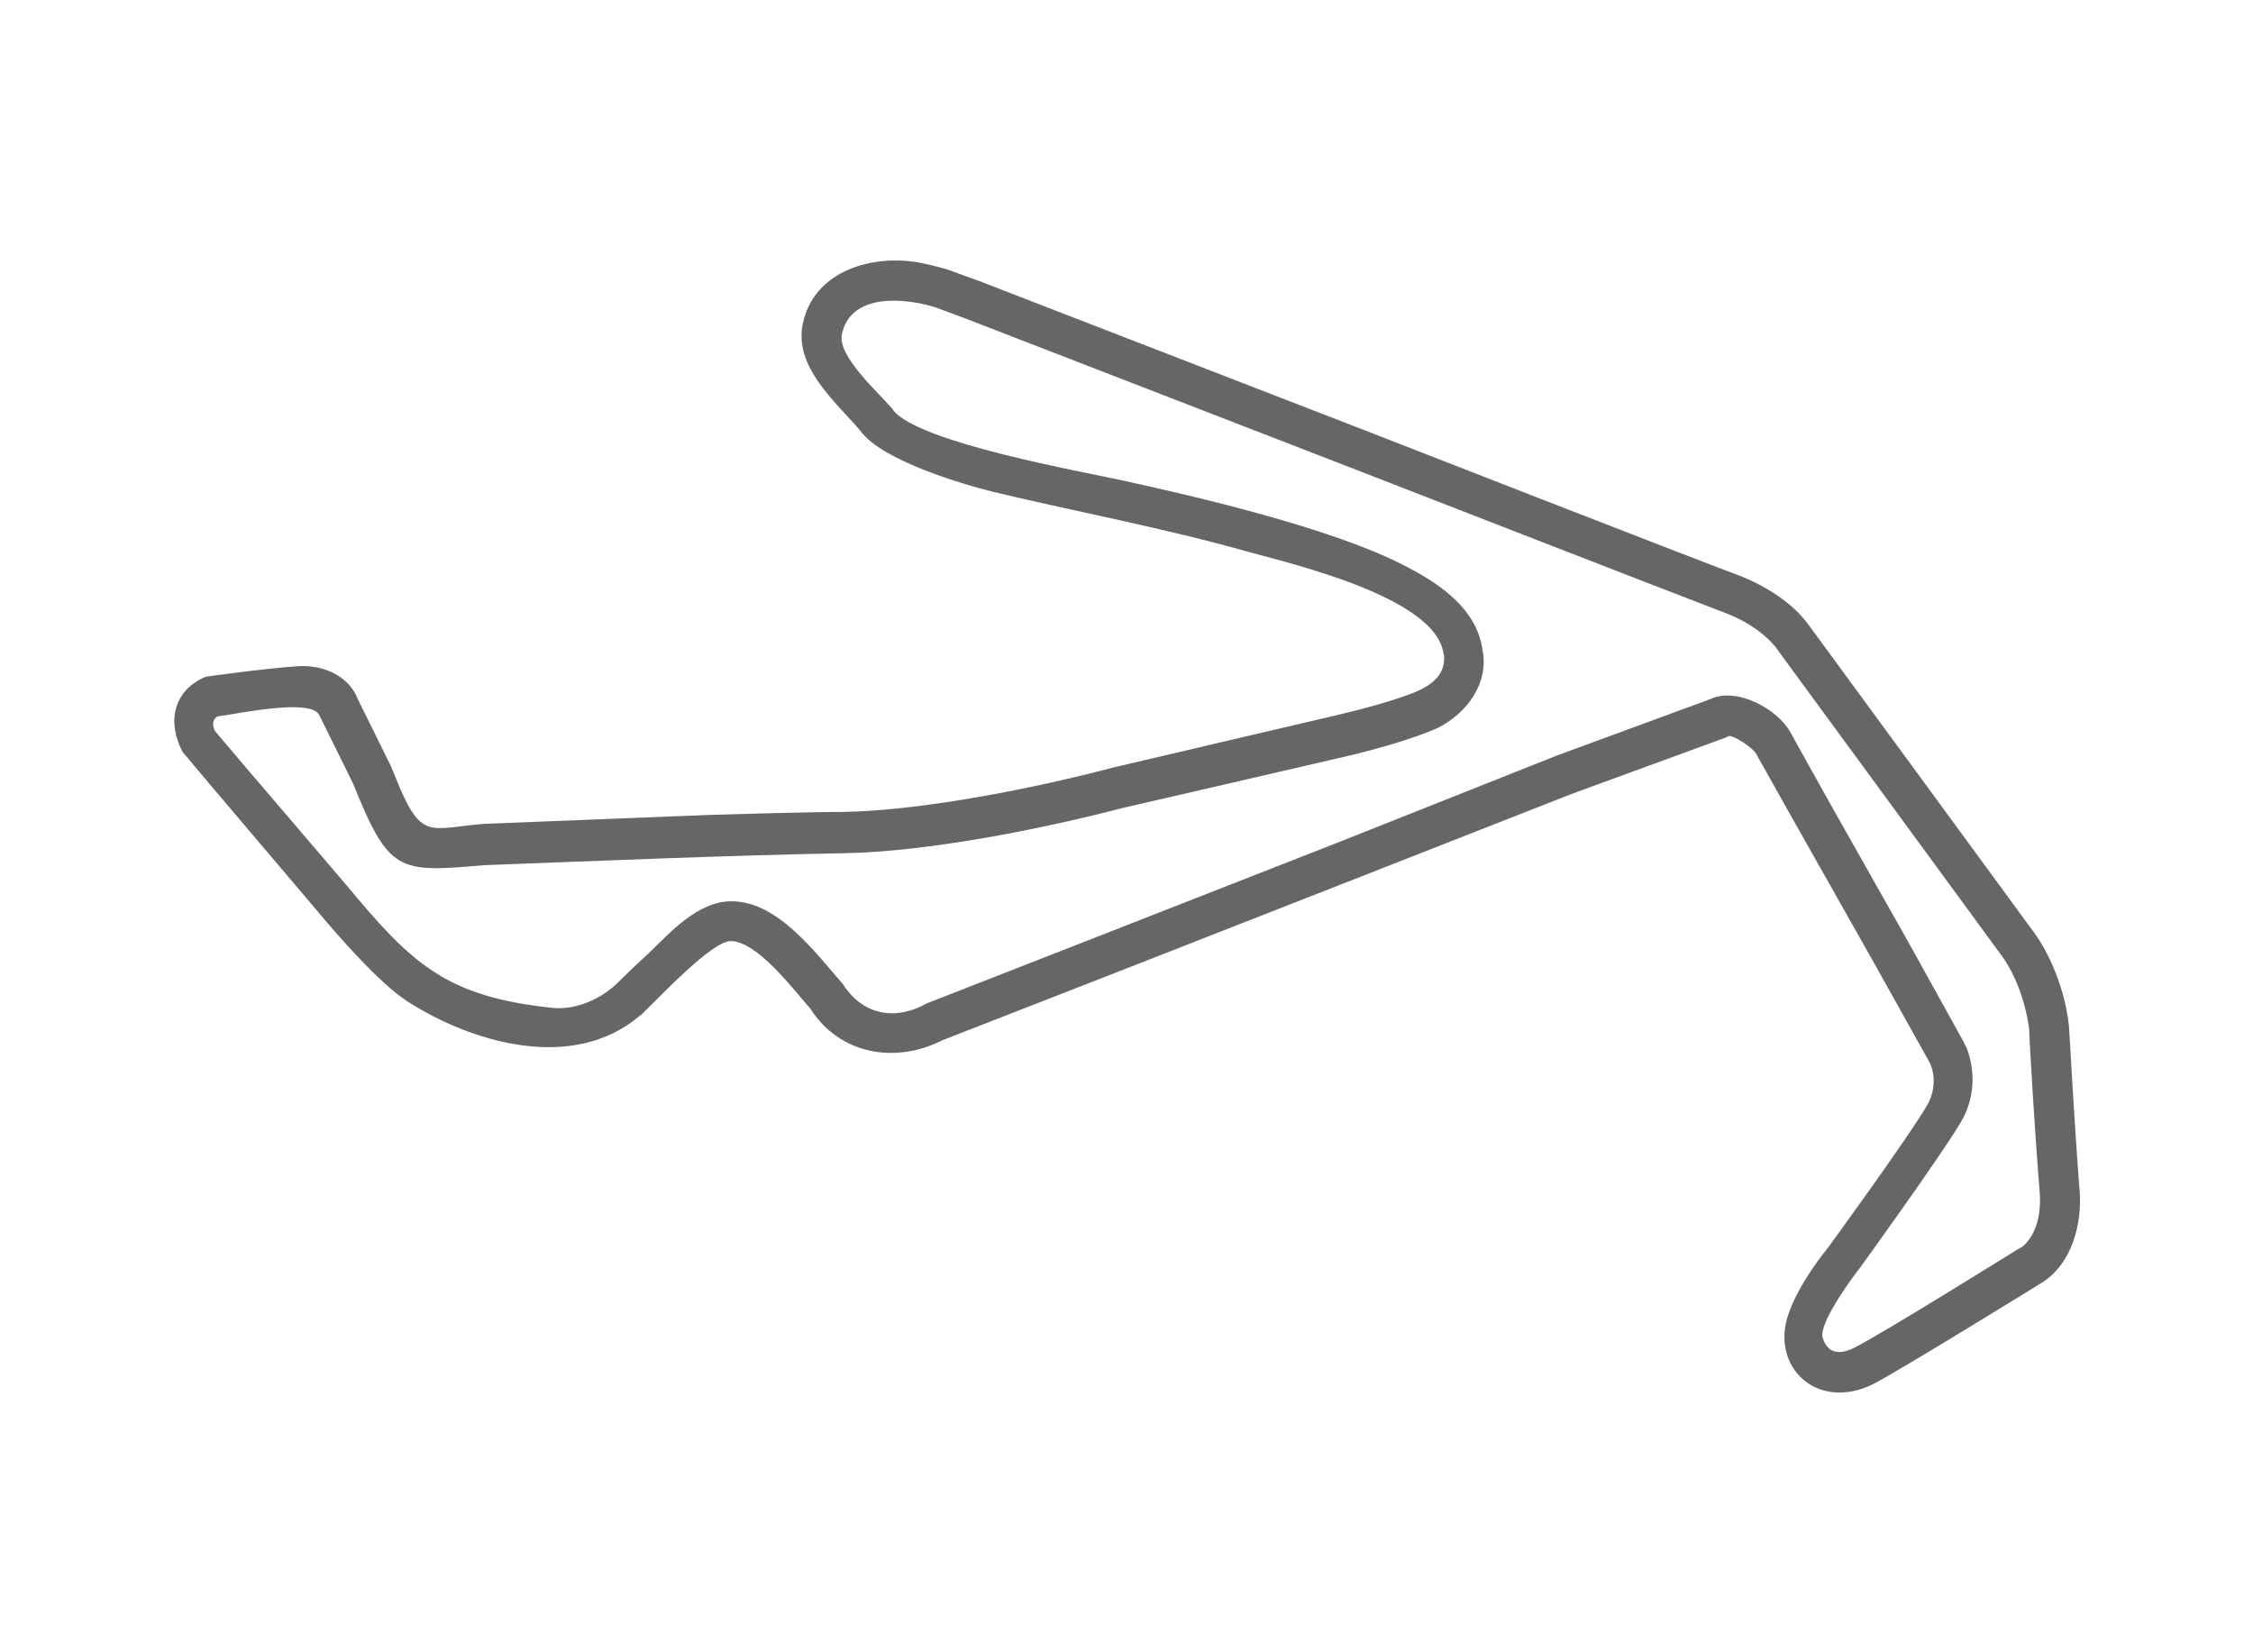 <?xml version="1.0" encoding="utf-8"?>
<!-- Generator: Adobe Illustrator 19.2.0, SVG Export Plug-In . SVG Version: 6.00 Build 0)  -->
<svg version="1.1" xmlns="http://www.w3.org/2000/svg" xmlns:xlink="http://www.w3.org/1999/xlink" x="0px" y="0px" width="300px"
	 height="220px" viewBox="0 0 300 220" style="enable-background:new 0 0 300 220;" xml:space="preserve">
<style type="text/css">
	.st0{display:none;}
	.st1{display:inline;fill:#F3F1F6;}
	.st2{display:inline;fill:#666666;}
	.st3{fill:#666666;}
</style>
<g id="Capa_2" class="st0">
	<rect class="st1" width="300.1" height="220"/>
</g>
<g id="Losail" class="st0">
	<path class="st2" d="M59.2,70.9c2.3,6.6,15.4,43.8,15.4,43.8s0.1,0.4,0.3,0.8c1,2.7,2.8,5,5.2,6.3c5.3,2.8,14.3,7.5,15.7,8.2
		c8.3,3.3,10.4,18.4,1.6,21.7l-20.8,12.5c-5.4,4.4-1.6,9.8,1.5,9.8c3.5,0,157.3-1.2,157.3-1.2s0.4,0,0.6,0c3.7-0.2,4.8-5.9,2.7-8
		l-29.4-44.3c0,0-0.4-0.5-0.8-1.5c-2.1-4.6-1.3-9.7,2-13.6C215,100.1,232,80,232,80c3.6-3.8,2.8-6.5,0-10.5l-8.3-15.3
		c0,0-0.1-0.3-0.2-0.4c-0.7-1.2-1.8-1.9-3.1-1.9c-4.6-0.1-15.1-0.2-16.4-0.2c-3.2,0.3-6.6,2-7.9,5c-2.9,6.9-10.8,27-10.8,27
		s-1.4,3.1-3.6,6.8c-7.4,12.8-18.7,22.3-33.8,25.3c-14.3,2.8-14.1-9.8-14-10.7c0.7-6.9,3.5-13.8,5.2-20.5c1.6-5.2-2.7-7.4-5.9-10.3
		c-7.8-7.3-10.2-14.3-12.8-23.6c-1.7-6.4-8.6-6.3-10.1,0.1c-0.3,1.4-4.4,34.7-4.8,38.3c0.2,8.5-11.5,14.5-16,4.6
		c-3.9-8.6-7.3-20.8-10.3-29.9c0,0-0.1-0.3-0.2-0.5c-1-2.1-3.4-2.7-6.3-2.2L61.3,65C60.3,65.7,58.1,67.9,59.2,70.9z M70.7,53.7
		c6.3-1.1,13.8,0.7,15.8,7.9c1.3,3.9,9.1,28.7,10.5,29.7c0.5-0.3,1-1.8,1-2.4c0,0,1.2-9.6,2.4-19.3c1.2-9.6,2.4-19.6,2.6-20.5
		c3.3-14.4,21.1-14,24.8-0.4c3.2,11.8,4.9,14.4,14,23c4.5,4.3,6.5,8.5,4.7,15c-0.1,0.4-1.3,4.9-2.5,9.6c-1.3,5.2-2.5,9.6-2.5,9.7
		c-0.3,3,2.8,2.9,4.9,2.4c15.7-3.1,25.4-13.7,31.9-27.7c0.8-1.9,7.9-20.4,10.7-27c2.4-5.7,8.7-9.4,14.7-9.7c0,0,11.9,0,16.9,0.2
		c4.3,0.1,8.2,2.7,10,6.6l7.9,14.6c4.6,6.7,5.1,13.1-0.8,19.5c-1.2,1.4-17,20.2-21.3,25.3c-1.5,1.8-1.8,4.2-0.7,6l28.9,43.6
		c6.8,7,0.7,21.3-9.4,20.5c-6.4,0.1-153.7,1.2-157.1,1.2c-11.1,0.1-17.1-15.7-5.9-23.8c0,0,5.4-3.2,10.9-6.5
		c5.3-3.2,11-6.6,11.4-6.8c1.4-0.7,1.3-6.4-2-7.7c0,0-10.3-5.3-16.1-8.4c-4.4-2.3-7.9-6.9-9.2-11.6c-0.9-2.5-13.1-37.2-15.3-43.5
		c-2.1-6,0.8-12.1,5.9-15.3L70.7,53.7z"/>
</g>
<g id="Termas_Rio_Hondo" class="st0">
	<path class="st2" d="M282,56.9l-0.1-0.5c0,0,0,0,0,0c-0.2-1.3-0.6-2.5-1.2-3.6l-0.1-0.2c-0.4-0.8-1-1.5-1.5-2.1c0,0,0,0,0,0
		c-0.7-0.8-1.5-1.5-2.4-2l-0.3-0.2c-1.2-0.6-2.5-1-3.7-1.1l-0.4,0c-1.3-0.1-2.5-0.1-3.8-0.1l-110.9-0.3l-7.4,0l-7.5,0.1l-7.4,0.3
		c0,0-0.1,0-0.1,0l-2.2,0.1c0,0-0.1,0-0.1,0c-6,0.2-12,0.9-18,2c-0.1,0-0.2,0-0.3,0.1c-5.9,1.1-11.5,3.2-16.7,6.2
		c-0.1,0-0.2,0.1-0.3,0.1l-8,4.7c-1.9,1.1-3.4,2.1-4.7,3l-1.1,0.8c0,0,0,0,0,0c-1.3,1-2.1,2.5-2.3,4.1c0,0,0,0.1,0,0.1L80.6,80
		l-0.2,2.1c-0.2,1.9-0.5,4-0.9,6.1l-0.3,1.5c-0.2,0.8-0.5,1.5-0.9,2.3l-0.2,0.3c-0.3,0.5-0.6,0.9-1,1.3l-0.2,0.2
		c0,0-0.1,0.1-0.1,0.1c-0.3,0.3-0.6,0.5-1.1,0.7c-0.4,0.2-0.9,0.5-1.4,0.7L74,95.2c-0.4,0.2-0.8,0.3-1.1,0.3c-0.4,0-0.8,0-1.4,0
		l-0.1,0c-0.5,0-0.8-0.1-1.2-0.3l-0.5-0.2c-0.4-0.2-0.8-0.5-1.1-0.8c-0.4-0.5-0.8-1-1.1-1.5l-0.2-0.5c-0.5-1-1.1-2.1-1.6-3.2
		L55.2,66.6l-1.1-2.3c-1-2-2.2-3.9-3.7-5.7l-3.7-4.3c-1.2-1.3-2.5-2.5-3.9-3.7l-0.8-0.6c-1.1-0.8-2.1-1.5-3.1-2
		c-1.2-0.6-2.5-1-3.8-1.2l-0.3,0c-1-0.1-2-0.2-3.1-0.1c-1,0.1-2.2,0.3-3.1,0.6c-0.9,0.3-1.8,0.7-2.7,1.2c-0.7,0.4-1.4,0.9-2.1,1.4
		c-0.7,0.5-1.3,1.1-1.8,1.7L21.8,52c-0.7,0.8-1.4,1.8-2,2.9l-0.1,0.2c-0.4,0.9-0.8,1.8-1.1,2.7c-0.3,1.1-0.5,2-0.6,3l0,0.6
		c-0.1,1.5,0,3,0.3,4.4c0,0.1,0.2,1,0.4,1.6c0.4,1,0.8,2,1.4,2.9c0.7,1.2,1.4,2.2,2.1,3.2L47,108.8l27.5,38.9c0,0,0.1,0.1,0.1,0.2
		l-2.2,6.9c-0.7,2.2-1.2,4.5-1.4,6.8l0,0.4c-0.2,2.3,0.2,4.5,1.2,6.5l0.2,0.4c1,2,2.8,3.4,4.9,4c0.8,0.2,1.7,0.4,2.5,0.4
		c1.2,0,2.4-0.2,3.5-0.7l0.4-0.2c2.1-0.9,4-2.3,5.4-4.1l1-1.3c0.6-0.8,1.2-1.5,1.7-2.3l0.3-0.4c0.7-0.9,1.3-1.8,1.9-2.8l0.3-0.4
		c0,0,0.1-0.1,0.1-0.1c0.9-1.4,1.7-2.7,2.4-4l0.2-0.3c0,0,0,0,0-0.1c0.8-1.5,1.5-3,2-4.6l0.7-1.9c0.1-0.3,0.2-0.5,0.3-0.8l0.9-2.9
		c0.6-1.8,1-3.8,1.2-5.8l3.7-32.3c0.2-1.5,0.3-2.9,0.5-4.4c0.2-1.4,0.5-2.8,0.8-4.2c0.3-1.3,0.7-2.6,1.3-3.8l0.6-1.3
		c0.2-0.4,0.4-0.9,0.7-1.3c0.2-0.4,0.5-0.8,0.7-1.2l1.4-1.9c0.9-1.1,1.8-2.2,2.9-3l0.4-0.3c1.1-0.9,2.1-1.6,3.1-2.2
		c1-0.6,2.1-1.2,3.1-1.6l0.7-0.3c0.8-0.3,1.6-0.6,2.5-0.8l0.7-0.2c0.4-0.1,0.9-0.2,1.3-0.3c0.5-0.1,0.9-0.1,1.4-0.2l0.3,0
		c0,0,0,0,0,0c0.4-0.1,0.8-0.1,1.3-0.1c0.3,0,0.7,0,1.1,0l1.5,0c1.3,0,2.6,0.2,3.7,0.4c1.2,0.3,2.4,0.7,3.8,1.2L140,83
		c1.7,0.6,3.3,1.4,4.7,2.2c1.7,1,3.3,2,4.9,3l4.4,3c0,0,0,0,0.1,0c0.7,0.5,1.4,0.9,2.2,1.2c0.7,0.4,1.5,0.7,2.3,1l1.1,0.4
		c0.8,0.3,1.7,0.6,2.7,0.8c1,0.3,2.1,0.5,3.1,0.6l0.2,0c1.1,0.1,2.3,0.2,3.9,0.2l3.7,0l2.3,0c1.5,0,2.9,0.6,4,1.5
		c1,0.9,1.5,2.1,1.5,3.4l-0.2,26l-0.1,8.7l0,4.4c0,0.9,0.1,1.9,0.2,3.1c0,0,0,0.1,0,0.1c0.1,1.2,0.3,2.1,0.5,3l0.1,0.4
		c0.2,0.8,0.5,1.6,0.8,2.4l0.1,0.2c0.2,0.6,0.5,1.1,0.7,1.7l0.8,1.6l0.7,1.2c0.7,1.1,1.5,2.1,2.4,3.1l0.2,0.2
		c0.7,0.8,1.5,1.5,2.3,2.1l0.2,0.2c0.6,0.5,1.3,0.9,1.9,1.3c0.7,0.4,1.5,0.9,2.1,1.2c0.8,0.4,1.5,0.7,2.4,1.1l0.4,0.1
		c0.6,0.3,1.3,0.5,2,0.7l0.6,0.2c0.3,0.1,0.5,0.1,0.8,0.2c0.4,0.1,0.8,0.2,1.3,0.2l0.9,0.1c0.9,0.1,1.8,0.2,2.6,0.2c0,0,0,0,0,0
		l0.5,0c0.4,0,0.8,0,1.2-0.1c0,0,0.1,0,0.1,0c0.2,0,0.5-0.1,0.7-0.1l0.3-0.1c0.7-0.1,1.4-0.3,2.1-0.6l0.2-0.1c0.5-0.2,1-0.5,1.4-0.8
		c0.3-0.2,0.8-0.7,1.2-1.2c0.3-0.5,0.6-1,0.8-1.5c0.2-0.5,0.4-1.1,0.4-1.4c0,0,0-0.1,0-0.1c0.1-0.3,0.1-0.7,0.2-1.1l3.4-45.6
		c0,0,0,0,0-0.1c0.1-1.3,0.2-2.5,0.5-3.7l0.8-4c0,0,0,0,0-0.1c0.3-1.3,0.7-2.5,1.1-3.7l0.5-1.2c0.7-1.9,1.6-3.7,2.6-5.6l0.3-0.7
		c0,0,0,0,0,0c0.7-1.3,1.5-2.5,2.3-3.6c0,0,0.1-0.1,0.1-0.1c0.9-1.2,1.8-2.3,2.8-3.4c1-1,2-2.1,3-3c0,0,0.1-0.1,0.1-0.1
		c1-0.9,2.1-1.8,3.2-2.7l0.7-0.5c1.5-1.1,3-2.2,4.7-3l0.7-0.4c1.8-0.9,3.5-1.7,5.2-2.4c1.7-0.7,3.4-1.2,5.2-1.5c0,0,0,0,0.1,0
		l9.8-1.7l9.9-1.6c0.8-0.1,1.8-0.3,2.7-0.5c1-0.2,2-0.6,2.9-1.2c0,0,0.1,0,0.1,0c0.8-0.5,1.7-1.2,2.4-2c0,0,0,0,0,0
		c0.7-0.8,1.3-1.6,1.7-2.5l0.2-0.3c0.4-0.8,0.7-1.6,0.8-2.5C282.1,58.7,282.1,57.8,282,56.9z M274.1,62c-0.1,0-0.2,0.1-0.3,0.1
		c-0.1,0-0.1,0.1-0.2,0.1c-0.3,0.2-0.6,0.3-1,0.4c-0.1,0-0.3,0-0.4,0.1c-0.7,0.2-1.4,0.3-2,0.4c-0.1,0-0.1,0-0.2,0l-9.7,1.5
		l-8.7,1.5l-1.2,0.2c-0.1,0-0.1,0-0.2,0c-2.1,0.4-4.2,1-6.3,1.8c-0.1,0-0.1,0.1-0.2,0.1c-1.8,0.7-3.6,1.5-5.3,2.4
		c-0.1,0-0.2,0.1-0.3,0.1l-0.7,0.4c-1.9,1-3.8,2.2-5.5,3.6c0,0,0,0,0,0l-0.6,0.4c-0.1,0.1-0.1,0.1-0.2,0.2c-1.2,0.9-2.3,1.9-3.4,2.9
		c0,0-0.1,0.1-0.1,0.1c-1.1,1-2.2,2.1-3.2,3.2c-0.1,0.1-0.2,0.2-0.3,0.3c-1,1.1-2,2.3-2.9,3.5c-0.1,0.1-0.2,0.2-0.2,0.3
		c0,0,0,0.1-0.1,0.1c-0.9,1.2-1.7,2.5-2.4,3.8c-0.1,0.1-0.1,0.2-0.2,0.3l-0.4,0.7c-0.1,0.1-0.1,0.2-0.1,0.4c-1,1.8-1.8,3.7-2.6,5.6
		c-0.1,0.1-0.1,0.2-0.1,0.3l-0.5,1.2c0,0.1,0,0.1-0.1,0.2c-0.5,1.3-0.9,2.7-1.2,4c0,0.1-0.1,0.2-0.1,0.3l-0.8,4.2c0,0.1,0,0.2,0,0.3
		c-0.2,1.3-0.4,2.6-0.5,3.9c0,0.1,0,0.2,0,0.3l-3.3,44.8l-0.1,0.6c0,0.1,0,0.2,0,0.3c0,0.1,0,0.1,0,0.2c0,0.1,0,0.1,0,0.2
		c0,0.1,0,0.2-0.1,0.3c0,0,0,0,0,0.1c-0.1,0.1-0.1,0.2-0.1,0.3c-0.1,0.1-0.1,0.1-0.2,0.2c0,0,0,0,0,0c0,0,0,0,0,0c0,0-0.1,0-0.1,0.1
		c-0.1,0-0.2,0.1-0.2,0.1l-0.3,0.1c-0.1,0.1-0.3,0.1-0.4,0.1c-0.1,0-0.1,0-0.2,0l-0.3,0.1c-0.1,0-0.1,0-0.2,0l-0.3,0.1
		c-0.1,0-0.1,0-0.2,0c-0.1,0-0.2,0-0.4,0c0,0,0,0-0.1,0l-0.6,0c0,0-0.1,0-0.1,0c-0.5,0-1.1,0-1.6-0.1c0,0-0.1,0-0.1,0l-0.8-0.2
		c-0.1,0-0.1,0-0.2,0c-0.2,0-0.5-0.1-0.7-0.1c0,0-0.1,0-0.1,0c-0.3-0.1-0.6-0.1-0.9-0.2c0,0-0.1,0-0.1,0l0,0c-0.1,0-0.1,0-0.2-0.1
		c-0.4-0.1-0.9-0.2-1.3-0.4c-0.1,0-0.1,0-0.2-0.1l-0.2-0.1c0,0-0.1,0-0.1-0.1c-0.6-0.2-1.1-0.5-1.7-0.8c-0.1-0.1-0.2-0.1-0.3-0.2
		c-0.5-0.3-1-0.6-1.5-0.9c0,0-0.1,0-0.1-0.1c-0.5-0.3-0.9-0.6-1.3-0.9c0,0,0,0,0,0l-0.1-0.1c-0.1-0.1-0.2-0.2-0.3-0.2
		c-0.5-0.4-1-0.8-1.4-1.3c0,0,0,0,0,0l0,0c-0.1-0.1-0.1-0.2-0.2-0.3c-0.6-0.7-1.2-1.5-1.7-2.3c0-0.1-0.1-0.1-0.1-0.2l-0.5-0.7
		c0-0.1-0.1-0.1-0.1-0.2c-0.2-0.4-0.4-0.7-0.6-1.1c0,0,0,0,0-0.1c-0.2-0.4-0.3-0.7-0.5-1.1c0-0.1-0.1-0.1-0.1-0.2l0,0
		c0,0,0-0.1,0-0.1c-0.2-0.6-0.4-1.2-0.6-1.8c0,0,0-0.1,0-0.1c0-0.1,0-0.2,0-0.3c-0.2-0.8-0.3-1.6-0.4-2.4c0,0,0-0.1,0-0.1
		c-0.1-0.8-0.1-1.6-0.1-2.4c0-0.1,0-0.1,0-0.2l0-4.1l0.4-34.3c0-0.1,0-0.2,0-0.3c0-3-1.2-5.7-3.5-7.7c-0.1,0-0.1-0.1-0.2-0.1
		c-2.1-1.7-4.7-2.7-7.3-2.7c-0.1,0-0.1,0-0.2,0l-5.9,0c0,0-0.1,0-0.1,0c0,0-0.1,0-0.1,0c-0.9,0-1.9-0.1-2.8-0.2c-0.1,0-0.2,0-0.3,0
		l-0.2,0c-0.1,0-0.1,0-0.2,0c-0.7-0.1-1.5-0.2-2.2-0.4c-0.1,0-0.2,0-0.2,0c-0.7-0.2-1.3-0.4-1.9-0.6c0,0-0.1,0-0.1,0l-0.8-0.3
		c0,0-0.1,0-0.1-0.1c-0.5-0.2-1.1-0.4-1.6-0.7c0,0-0.1-0.1-0.2-0.1c-0.6-0.3-1.1-0.6-1.7-1c-0.1,0-0.1-0.1-0.2-0.1l-4-2.7
		c-0.1-0.1-0.1-0.1-0.2-0.2c-1.7-1.1-3.4-2.2-5.2-3.2c-0.1,0-0.1-0.1-0.2-0.1l0,0c0,0-0.1,0-0.1-0.1c-1.6-0.9-3.4-1.8-5.2-2.5
		c0,0-0.1,0-0.1,0l-0.1,0c-0.1,0-0.2-0.1-0.2-0.1c-1.5-0.6-3-1-4.6-1.4c-0.1,0-0.2,0-0.2,0c-1.5-0.3-3.1-0.5-4.6-0.5
		c0,0-0.1,0-0.1,0l-1.2,0c-0.1,0-0.1,0-0.2,0c-0.5,0-0.9,0-1.4,0c-0.1,0-0.2,0-0.3,0c-0.5,0-1,0.1-1.5,0.2c-0.1,0-0.1,0-0.2,0
		l-0.3,0c0,0-0.1,0-0.1,0c-0.4,0.1-0.8,0.1-1.3,0.2c-0.1,0-0.1,0-0.2,0c-0.6,0.1-1.2,0.2-1.7,0.4l-0.7,0.2c-0.1,0-0.2,0-0.2,0.1
		c-1,0.2-1.9,0.6-2.9,0.9c-0.1,0-0.1,0-0.2,0.1l-0.6,0.2c0,0-0.1,0-0.1,0c-1.4,0.6-2.8,1.3-4,2.1c-0.1,0.1-0.2,0.1-0.2,0.2
		c-1,0.7-2.1,1.4-3.1,2.2c-0.1,0-0.2,0.1-0.3,0.2l-0.3,0.3c-0.1,0-0.1,0.1-0.2,0.1c-1.3,1.1-2.5,2.3-3.6,3.7
		c-0.1,0.1-0.1,0.1-0.2,0.2l-1.4,1.9c-0.1,0.1-0.1,0.1-0.1,0.2c-0.4,0.5-0.7,1-1,1.5c0,0.1-0.1,0.1-0.1,0.2
		c-0.3,0.5-0.5,0.9-0.7,1.4c-0.1,0.1-0.1,0.2-0.1,0.2l-0.6,1.3c0,0,0,0.1,0,0.1c-0.6,1.4-1.1,3-1.5,4.5c-0.1,0.2-0.1,0.3-0.1,0.5
		c-0.3,1.4-0.6,2.8-0.8,4.2c0,0.1,0,0.1,0,0.2c-0.2,1.4-0.4,2.8-0.5,4.3c0,0.1,0,0.2-0.1,0.2L96.5,140c0,0.1,0,0.2,0,0.3
		c-0.2,1.4-0.5,2.9-0.9,4.2c0,0.1-0.1,0.2-0.1,0.3l-0.9,3c0,0.1-0.1,0.2-0.1,0.3c0,0,0,0,0,0.1c0,0.1-0.1,0.1-0.1,0.2l-0.7,1.9
		c0,0.1,0,0.1,0,0.2c-0.4,1.2-1,2.4-1.6,3.5c0,0-0.1,0.1-0.1,0.1l-0.2,0.3c0,0,0,0,0,0c-0.6,1.2-1.4,2.3-2.1,3.5
		c0,0-0.1,0.1-0.1,0.1l-0.3,0.5c0,0.1-0.1,0.2-0.1,0.2c-0.5,0.8-1.1,1.6-1.6,2.4c0,0,0,0,0,0.1c-0.6,0.8-1.2,1.6-1.8,2.3
		c0,0-0.1,0.1-0.1,0.1l-1,1.3c-0.1,0.1-0.1,0.2-0.2,0.3c-0.7,0.9-1.7,1.6-2.7,2.1c-0.1,0-0.2,0-0.3,0.1l-0.5,0.2
		c-0.1,0-0.1,0.1-0.2,0.1c-0.6,0.2-1.3,0.3-1.9,0.1c-0.1,0-0.1-0.1-0.2-0.1c-0.6-0.2-1.2-0.6-1.4-1.2c0-0.1-0.1-0.2-0.1-0.2
		c0,0,0-0.1-0.1-0.1c-0.5-1.1-0.8-2.3-0.6-3.5c0,0,0-0.1,0-0.1l0-0.1c0-0.1,0.1-0.2,0.1-0.3c0.2-1.9,0.6-3.8,1.2-5.7
		c0-0.1,0.1-0.2,0.1-0.3l2-6.4c0-0.1,0.1-0.1,0.1-0.2c0.2-0.8,0.3-1.6,0.2-2.4c0-0.1,0-0.2,0-0.3c-0.2-0.8-0.5-1.6-1-2.3
		c-0.1-0.1-0.1-0.2-0.2-0.2l-27.3-38.7L26.7,70.3c0-0.1-0.1-0.1-0.2-0.2c-0.6-0.8-1.1-1.7-1.7-2.5c0-0.1-0.1-0.2-0.2-0.3
		c-0.5-0.8-0.9-1.6-1.1-2.5c0-0.1,0-0.1-0.1-0.2c-0.2-0.9-0.3-1.8-0.2-2.7c0-0.1,0-0.2,0-0.3l0,0c0-0.1,0.1-0.2,0.1-0.3
		c0.1-0.6,0.2-1.2,0.4-1.8c0,0,0-0.1,0-0.1c0.2-0.6,0.4-1.2,0.7-1.7c0,0,0-0.1,0.1-0.1c0,0,0-0.1,0.1-0.1c0.3-0.7,0.8-1.3,1.2-1.8
		c0,0,0.1-0.1,0.1-0.1c0.1-0.1,0.1-0.1,0.2-0.2c0.3-0.4,0.7-0.8,1.1-1.1c0.1,0,0.1-0.1,0.1-0.1c0.4-0.3,0.8-0.6,1.2-0.8c0,0,0,0,0,0
		c0.1,0,0.2-0.1,0.2-0.2c0.4-0.2,0.7-0.4,1.1-0.5c0.1,0,0.2,0,0.2,0c0.6-0.2,1.1-0.3,1.7-0.3l4.6,0.9c0.7,0.4,1.4,0.8,2,1.3
		c0,0,0.1,0.1,0.1,0.1l0.7,0.5c0.1,0.1,0.1,0.1,0.2,0.1c1,0.8,1.9,1.7,2.8,2.6c0,0.1,0.1,0.2,0.2,0.2l3.4,4c0,0.1,0.1,0.1,0.1,0.2
		c1.2,1.4,2.2,3,3,4.6c0,0.1,0.1,0.1,0.1,0.2l11.5,24.2c0,0,0,0.1,0,0.1c0.5,1.1,1.1,2.2,1.6,3.3c0,0.1,0.1,0.1,0.1,0.2l0.1,0.3
		c0,0,0,0,0,0.1c0.5,0.9,1.1,1.8,1.8,2.6c0,0,0.1,0.1,0.1,0.1c0.8,0.9,1.7,1.5,2.7,2c0,0,0,0,0,0l0.4,0.2c0,0,0.1,0,0.2,0.1
		c0.9,0.4,1.8,0.7,2.8,0.8c0.1,0,0.2,0,0.4,0l0.1,0c0.7,0.1,1.5,0.1,2.2,0c0.1,0,0.2,0,0.3,0c0.9-0.1,1.7-0.3,2.5-0.6
		c0,0,0.1,0,0.1-0.1c0.1,0,0.1,0,0.2-0.1c0.7-0.3,1.4-0.6,2.1-1c0.1,0,0.1-0.1,0.2-0.1c0.6-0.4,1.3-0.8,1.8-1.3c0,0,0.1-0.1,0.1-0.1
		c0.1,0,0.1-0.1,0.2-0.1c0.8-0.7,1.6-1.6,2.2-2.6c0-0.1,0.1-0.1,0.1-0.2c0-0.1,0.1-0.1,0.1-0.2c0.7-1.2,1.2-2.5,1.5-3.9
		c0-0.1,0-0.2,0-0.3l0.2-1c0-0.1,0.1-0.2,0.1-0.3c0.5-2.2,0.8-4.4,1-6.6c0-0.1,0-0.2,0-0.3l1-13.9c0,0,0,0,0,0l0,0c0,0,0,0,0,0
		l1.5-1c1.4-1,2.4-1.6,3.9-2.5c0.1,0,0.1-0.1,0.2-0.2l7.6-4.4c0.1,0,0.2-0.1,0.2-0.1c4.8-2.8,10-4.7,15.5-5.8
		c5.6-1.1,11.4-1.7,17.1-1.9c0.1,0,0.2,0,0.2,0l1.9-0.1c0.1,0,0.2,0,0.2,0l7.4-0.3l7.4-0.1l7.4,0.1l106.1,0.3l4.5,0
		c0.1,0,0.2,0,0.2,0c1.1,0,2.3,0,3.4,0.1c0.1,0,0.1,0,0.2,0l0.2,0c0.4,0,0.9,0.1,1.3,0.3c0.1,0.1,0.2,0.1,0.3,0.2l0.2,0.1
		c0,0,0,0,0,0c0.3,0.2,0.6,0.4,0.9,0.7c0,0,0,0,0,0c0.3,0.4,0.6,0.8,0.9,1.3c0,0,0,0,0,0.1l0.1,0.3c0,0.1,0.1,0.1,0.1,0.2
		c0.2,0.3,0.3,0.7,0.4,1.1c0,0.1,0,0.2,0,0.2l0.1,0.6c0,0.1,0,0.1,0,0.2c0,0.3,0,0.6,0,0.8c0,0,0,0.1,0,0.1
		c-0.1,0.2-0.1,0.5-0.2,0.7l-0.2,0.3c0,0.1-0.1,0.2-0.1,0.2c-0.2,0.3-0.4,0.7-0.7,1c0,0-0.1,0.1-0.1,0.1
		C274.9,61.5,274.5,61.8,274.1,62z"/>
</g>
<g id="Circuito_Americas" class="st0">
	<path class="st2" d="M272.9,41c-0.9-1.3-2.3-2-3.9-2c-0.7,0-1.4,0.1-2.5,0.4c-0.1,0-0.1,0-0.2,0.1c-0.1,0-10.3,3.2-14.1,4.3
		c-0.5,0.1-1.2,0.3-2,0.6c-6.3,1.9-21.2,6.3-38.1,10.3c-22,5.2-48.9,8.8-49.2,8.9c-0.1,0-9.3,1.1-20.1,2.2
		c-10.5,1.1-23.6,2.6-24.5,2.7c-1,0.1-3.4,0.4-4.4,2.5c-0.4,0.8-0.8,2.3,0.5,4.2c0.6,0.8,1.9,2.5,3.4,4.5c2.5,3.3,5.7,7.5,6.8,9.2
		c1.7,2.8,3.8,6.3,3.8,6.4l0,0c0.1,0.1,0.2,0.3,0.2,0.5c-1-0.1-4.4-0.2-7.1-0.3c-0.1,0-0.4-0.2-0.6-0.7c-0.7-2.2-1.1-3.1-1.2-3.4
		c-0.2-0.5-0.9-2.5-2.5-4.3c-1.3-1.5-3.4-3.8-3.9-4.3c-0.4-0.5-1.9-2-4.2-2.5c-1.6-0.3-4.2-0.5-4.9-0.6c-0.2,0-0.4-0.1-0.7-0.1
		c-1.9,0-3.5,1.1-4.2,2.9c-0.9,2.3,0.1,4.2,0.7,5.3c0.1,0.1,0.2,0.3,0.3,0.5c0.6,1.1,6.8,12,8.7,15.3l1.5,2.9
		c0.2,0.4,0.7,1.7,0.7,2.6c-0.1,1.8-0.2,2.4-0.6,3.7c-0.3,1.1-1.3,3.2-1.8,4.4c0,0,0,0.1,0,0.1c-0.1,0.2-0.5,0.9-1.1,1.2
		c-1.4,0.7-6.9,3.3-8.3,3.9c0,0-0.1,0-0.1,0.1c-0.1,0-0.8,0.3-2,0.3c-0.3,0-0.7,0-1-0.1l-0.8-0.1c-2.5-0.3-5-0.7-7.2-1.8
		c-2.5-1.3-2.5-1.3-4-3.3c-0.7-0.9-1.6-2.2-2.6-3.6c-1.6-2.2-3.1-4.4-3.7-5.1c-1.2-1.5-6.9-8.9-7.3-9.4c-0.9-1.4-2.9-3.8-5.4-4.1
		c-2.3-0.3-4.4,0.1-7.6,1.5l-27.4,11.9c-1.7,0.7-3.7,2.4-3.8,5c-0.2,3,2.4,4.8,3.7,5.8l0.1,0c0.1,0.1,0.2,0.2,0.3,0.2
		c0.6,0.5,13.6,10.9,25.6,20.5l38.6,30.6c0,0,0.1,0,0.1,0.1c0.3,0.2,8.2,6.1,13.5,8.9c0.4,0.2,2.3,1.2,4.1,1.2
		c1.3,0,2.4-0.5,3.2-1.3c1.4-1.5,1.3-3.8,0.7-5.4l-5-15.3c0,0,0-0.1,0-0.1c-0.8-2.2-1.6-5.3-1.6-6.3c0.1-2.1,0.7-7.1,5-9.9
		c4.9-3.1,16.9-10.3,19.2-11.8l0.1-0.1c0.2-0.1,3.8-2.3,5.8-7c1.4-3.3,1.8-4.6,2-4.9c0-0.2,0.5-1,1.1-1.7c0.9-0.9,2.3-1.5,4.2-2.2
		c2.8-1,5.3-2.6,6.4-3.9c1-1.2,2.1-3.1,2.5-7c0.3-2.6,0.7-5.9,1.9-7.3c1.9-2,7.5-5.6,9.8-5.6h0.1c0,0,0,0,0,0c0.1,0,1.4,0.1,3.3,0.9
		c2.1,1,11.5,5.2,11.6,5.2c0.2,0.1,1.5,0.6,3.1,0.6c0.1,0,0.2,0,0.3,0c2.4-0.1,6-2.8,7-3.6c2.2-1.7,4.6-4.2,5.7-5.9
		c0.1-0.2,0.2-0.4,0.3-0.6l0-0.1c0.9-1.4,1.6-2.6,4.3-2.7c0,0,0.1,0,0.1,0c0,0,0.1,0,0.2,0c0.4,0,2,0.1,2.9,1
		c0.7,0.8,1.1,1.5,1.4,2.1c0.5,1.1,1.3,2.5,3.2,3.2c0.9,0.3,1.7,0.5,2.6,0.5c0.8,0,1.4-0.1,1.8-0.2c0.1,0,0.1,0,0.2,0
		c0.7-0.2,21.5-4.4,21.7-4.5c0.5-0.1,2.8-0.6,4.5-2.7c1-1.2,10.7-12.9,12.6-15.2l10.8-12.9c0,0,2.4-2.8,4-5.1
		c1.5-2.1,3.3-5.2,3.4-5.6C273.6,44.7,274.1,42.7,272.9,41z M214.5,86.4L214.5,86.4c-0.3,0.1-0.5,0.1-0.6,0.1c-0.1,0-0.3,0-0.5-0.1
		c-0.1-0.2-0.2-0.4-0.3-0.5c-0.4-0.8-1-2-2.2-3.3c-2.4-2.6-5.7-2.9-7-2.9c-0.3,0-0.5,0-0.7,0c-5.5,0.3-7.7,3.7-8.7,5.4l-0.1,0.1
		c-0.1,0.1-0.1,0.2-0.2,0.3c-0.6,0.9-2.5,3-4.5,4.6c-1.9,1.5-3.5,2.3-3.9,2.4c-0.3,0-0.7-0.1-0.8-0.2c0,0-8.8-3.9-11.5-5.2
		c-2.8-1.3-4.9-1.4-5.7-1.4h-0.1c-5,0-12.1,5.4-14,7.5c-2.5,2.8-3,6.8-3.4,10.4c-0.3,2.8-1.1,3.7-1.4,4.1c-0.3,0.3-1.7,1.3-3.8,2.1
		c-2.7,1-4.5,1.8-6.2,3.4c-1.7,1.5-2.4,3.5-2.5,3.7c0,0,0,0.1,0,0.1c0,0.1-0.4,1.2-1.9,4.7c-1.2,2.9-3.4,4.3-3.5,4.3l0,0
		c-1.4,0.9-14.2,8.6-19.4,11.9c-6.6,4.2-7.5,11.5-7.6,14.4c-0.1,2.6,1.4,7,1.9,8.3l4.5,13.9c-4.7-2.6-11.8-7.8-12.3-8.2L59.8,136
		l-1.3-1.1c-15.8-12.6-24-19.2-24.6-19.6c-0.1-0.1-0.3-0.2-0.5-0.4c-0.6-0.4-0.9-0.7-1.2-0.9c0.1,0,0.1-0.1,0.2-0.1L59.9,102
		c1.8-0.8,3.1-1.1,4-1.1c0.2,0,0.4,0,0.6,0c0.3,0.1,1,0.8,1.6,1.7c0.4,0.7,7.5,9.7,7.5,9.8c0.5,0.7,2.1,2.9,3.5,4.9
		c1,1.4,1.9,2.7,2.6,3.6c2,2.7,2.8,3.4,6,5c3,1.5,6.1,2,8.9,2.4l0.8,0.1c0.6,0.1,1.2,0.1,1.8,0.1c2.4,0,4-0.7,4.5-0.9
		c1.6-0.8,7.1-3.3,8.6-4.1c2.3-1.2,3.3-3.3,3.6-4c0.2-0.4,1.6-3.4,2.1-5c0.5-1.8,0.7-2.9,0.8-5.1c0.1-2.7-1.1-5.2-1.3-5.5l-1.5-2.9
		c0,0,0-0.1-0.1-0.1c-4-6.9-8.2-14.4-8.6-15.1c-0.1-0.2-0.2-0.3-0.2-0.5c0.9,0.1,2.1,0.2,2.9,0.4c0.5,0.1,0.9,0.5,1,0.6
		c0,0,0.1,0.1,0.1,0.1c0.4,0.4,2.6,2.7,3.8,4.2c0.9,1,1.3,2.2,1.4,2.4c0,0.1,0,0.1,0.1,0.2c0,0,0.3,0.9,1.1,3.2
		c1.1,3.4,4,4.4,5.5,4.5c0,0,0.1,0,0.1,0c3.6,0.1,6.4,0.2,6.8,0.2c0.3,0.1,0.6,0.1,0.8,0.1c2,0,3.8-1.1,4.8-2.9
		c1.2-2.1,0.6-4.6-0.3-6c-0.2-0.4-2.2-3.8-3.9-6.5c-1.2-1.9-4.4-6.2-7-9.6l0-0.1c-0.6-0.8-1.3-1.7-1.8-2.3c3.9-0.4,14.4-1.6,23-2.5
		c10.9-1.1,20.2-2.3,20.3-2.3c0.3,0,27.7-3.8,49.7-9c17.1-4,32-8.5,38.4-10.4c0.8-0.3,1.5-0.5,2-0.6c3.2-0.9,10.6-3.2,13.2-4
		c-0.6,1-1.4,2.3-2,3.2c-1.4,2-3.7,4.6-3.7,4.7l-10.7,12.8l-0.1,0.1c-2.7,3.3-11.7,14-12.7,15.3c-0.3,0.4-1,0.7-1.2,0.7l-1.4,0.3
		c-13.1,2.7-19.9,4.1-20.3,4.2C214.7,86.3,214.6,86.4,214.5,86.4z"/>
</g>
<g id="Jerez" class="st0">
	<path class="st2" d="M72.9,65.4c1.7,4.5,3.9,5.8,7.8,6.8c3.2,0.8,103.2,25.6,107.4,26.6c0.8,0.2,2.5,1,2.2,3.4
		c-0.3,2.7-4.5,2.9-4.7,2.9c0,0-50.6,2.2-50.6,2.2l0.2,0c-0.3,0-6.2-0.2-10.3,4.8c-3.8,4.7-16.2,18.5-16.4,18.6l-0.1,0.1l-0.1,0.2
		c-0.2,0.2-3.6,5.3-3.7,11.6c-0.1,5.7,2.2,10.2,2.3,10.4v0l19.6,38.7c1.4,2.7,5.6,7.2,11.8,5.4c5.5-1.6,15.4-5.3,15.8-5.4l0.3-0.1
		l0.3-0.2c2.9-2,7.3-7.5,3.8-13.8c-3.1-5.6-17.4-27.5-18.7-29.6c-1.4-2.9-4.3-11.3-1.2-16c4.4-6.8,7.6-8.1,11.9-8.3
		c0,0,33.7-1.1,33.8-1.1c0.4,0,7.6,0.3,11.3,7.5l15.4,30.4l0,0.1c0.3,0.4,2.4,4.1,6,5c0.6,0.2,1.2,0.2,1.9,0.2
		c1.2,0,2.3-0.4,3.4-1.1c5-3.1,5.2-5.8,5-9.9l0-0.7l-3.9-111l0-0.1c0-0.5-1.1-11-11-17.2c-3.8-2.4-7.5-3.6-11.1-3.4
		c-3.8,0.1-7.4,1.7-11,4.8c-4.1,3.4-35.5,35.5-36.9,36.8c-0.2,0.3-4.2,4.5-11.1,4.8c-0.2,0-0.3,0-0.5,0c-6,0.2-8.1-1.1-9.2-1.8
		c-1.3-0.8-14.2-9.5-19.2-12.9c-0.4-0.4-4.7-4.1-5-9.2c-0.2-2.4,0-8.7,0-8.8l0,0.3c0.3-2.4-0.4-7.5-5-9.2c-5.4-2-8.1-0.2-10.8,3.5
		L74.2,56.4C73.1,57.9,71.5,61.6,72.9,65.4 M189.5,93.3c-1-0.3-104.2-25.8-107.3-26.6c-2.5-0.7-3-0.9-3.8-3.3
		c-0.7-1.9,0.5-3.6,0.5-3.7c0,0,18.6-25.6,18.6-25.6c1.7-2.3,2-2.4,4.2-1.5c1.6,0.6,1.3,3.1,1.3,3.2l0,0.1V36c0,0.3-0.2,6.7,0,9.4
		c0.6,7.8,6.9,13.1,7.2,13.3l0.1,0.1l0.1,0.1c0.7,0.5,17.9,12.1,19.6,13.1c2.4,1.5,5.8,2.9,13,2.6c9.4-0.5,14.8-6.4,15-6.6l-0.1,0.1
		c11.2-11.5,33.3-33.9,36.5-36.5c2-1.7,4.4-3.3,7.5-3.4c2.2-0.1,4.8,0.6,7.9,2.5c7.3,4.6,8.3,12.4,8.3,12.9
		c0,0.2,3.9,110.8,3.9,110.8l0,0.7c0.1,3.2,0.1,3.4-2.3,4.8c-0.3,0.2-0.4,0.2-0.6,0.2c-0.1,0-0.2,0-0.3,0c-0.9-0.2-1.9-1.5-2.4-2.3
		c-0.1-0.2-15.3-30.2-15.3-30.2c-5.4-10.5-15.9-10.6-16.4-10.6c-0.1,0-34.1,1.1-34.1,1.1c-6.9,0.3-11.5,3.3-16.5,10.9
		c-5.5,8.4,0.6,21.2,0.9,21.7l0.1,0.2l0.1,0.1c0.2,0.2,15.5,23.9,18.6,29.5c1.7,3-1.1,5.5-1.9,6.2c-1.9,0.7-10.3,3.8-15,5.2
		c-0.4,0.1-0.7,0.2-1,0.2c-2.5,0.1-4-2.4-4.1-2.7c0,0-19.6-38.6-19.6-38.7c0,0-1.7-3.5-1.7-7.7c0.1-4.2,2.2-7.7,2.6-8.4
		c1.4-1.6,12.6-14,16.3-18.6c2-2.4,4.8-2.7,5.5-2.7c0.1,0,0.2,0,0.2,0l0.1,0l0.1,0l50.5-2.2c0,0,0.1,0,0.1,0c3.2-0.1,9.3-1.9,10-8
		C196.7,96.7,192.1,93.9,189.5,93.3z"/>
</g>
<g id="Le_Mans" class="st0">
	<path class="st2" d="M56.7,28.4c-6.2-0.4-9.1,5.2-10.3,7.5c-1.9,3.7-1.5,6.7,1.2,9l6.3,5.1c8.9,7.2,25.4,20.5,29.6,24.2
		c2.8,2.4,11.3,9.9,15.4,16.4c6,9.7,6,14.7,5.4,16.9c-0.4,1.6-1.5,2.8-3.2,3.7c-1.7,0.9-3.9,1.2-7.6-3l-0.2-0.2l-0.2-0.2
		c-1.8-1.4-4.9-5.8-8.2-10.5L81,92l0-0.1c-6.6-8-14.1-16-18.4-19.4c-7.7-6.1-12.2-8.4-16.7-8.2c-2.4,0.1-6.3,1.6-9.2,4.8
		c-1.1,1.2-2.4,2.9-3.2,5.2c-0.7,1.8-1.1,3.9-1,6.4c0.4,10.3,8.3,15.8,13.1,19l0.5,0.3c4.2,2.9,9.1,7.3,10.4,8.9
		c1.5,2,10.4,20.6,12.5,24.7c4.6,8.9,11.7,6.1,15.4,6.6c6,0.8,5.3,7.8,7.8,13.8c4.8,11.4,14.2,16.8,20.5,20.5
		c11.2,6.3,25.6,10.4,40.7,11.5c10.5,0.7,96.7,5.2,98.3,5.3c10.8,1.4,12.1-1.1,12.7-2.3c0.1-0.2,0.2-0.4,0.3-0.6
		c0.4-1,0.9-3,2.1-7.6l0.5-2.1c1.1-4.1-1.9-7.9-7.3-9.4l-1.6-0.4c-18.9-4.8-24.1-7.6-25.4-8.9c-3-2.8-2.7-4.6-2.5-6.3
		c0.2-1.9,2.5-4.4,4.4-6.6c2.3-2.6,4.6-5.2,5.5-8.2c1.9-6.9-1.4-13.5-7.9-15.7c-2.1-0.7-40.9-13.7-45.3-15.2l-0.1-0.1
		c-3.4-1.1-12.2-4-17.1,1.2c-3.3,3.5-5,4-9.7,0.5c-7-5.3-64.3-53-74.1-61.3C83.4,45.8,61.9,28.7,56.7,28.4 M81.8,53.1
		c9.8,8.3,67.3,56.2,74.4,61.6c7.1,5.3,12.6,4.9,18.4-1.3c0.9-1,3.5-1.7,10.3,0.6l0.2,0c4.4,1.4,43.1,14.4,45.2,15.1
		c3.9,1.3,4.4,5,3.7,7.8c-0.4,1.5-2.2,3.6-4,5.6c-2.7,3-5.5,6.2-6,10.1c-0.3,2.3-0.9,6.9,4.5,12c3.4,3.2,12.1,6.4,28.3,10.5l1.5,0.4
		c1.7,0.5,2.6,1.2,2.7,1.4c-0.1,0.3-0.6,2.1-0.6,2.1c-0.4,1.6-1.1,4.4-1.5,6c-1.4,0.1-4.1,0-6.5-0.3l-0.1,0h-0.1
		c-0.9-0.1-87.7-4.5-98.2-5.3c-13.9-1-27.7-4.8-37.8-10.6c-5.4-3.1-15.7-9.9-19.2-21.2c-2.9-9.4-2.7-13.9-11.4-13.3
		c-5.2,0.4-8.9,0-10.4-3.3c-0.8-1.9-11.5-23.9-13.5-26.2c-1.7-2-7.1-6.9-11.8-10.1l-0.5-0.3c-4.2-2.9-10-6.8-10.2-13.8
		c-0.1-2.7,0.7-5,2.4-6.8c1.8-2,4-2.7,4.6-2.7c2-0.1,4.8,0.7,12.3,6.7c3.9,3.1,11.1,10.8,17.4,18.3c0.1,0.2,3.7,5.1,3.7,5.1
		c3.8,5.5,6.9,9.8,9.4,11.8l-0.4-0.4c6.2,7.3,11.9,6.5,15.6,4.6c3.1-1.6,5.1-3.9,6.2-6.8c0.1-0.3,0.2-0.7,0.3-1
		c1.5-5.6-0.5-13-6.1-22.1c-4.1-6.6-11.4-13.4-16.6-17.9c-4.3-3.7-20.2-16.6-29.7-24.3c0,0-6.1-4.9-6.2-5c0-0.1,0-0.2,0.1-0.3
		c0.1-0.2,0.2-0.4,0.3-0.7c1.8-3.5,2.9-4,3.8-4C59,36,73.2,45.8,81.8,53.1z"/>
</g>
<g id="Mugello" class="st0">
	<path class="st2" d="M104.6,35.3c0,0-44.8-6.1-44.9-6.1c-1.4-0.2-15-2.4-21.7,8.8L37.8,38l-7.8,15.2l0.1-0.1
		c-0.1,0.2-1.6,2.9-2.6,7.2c-0.8,3.7-1.1,8.6,0.4,14c3.2,11.1,18.5,15.2,19.2,15.4c0,0,19.2,5.4,20.6,5.8c2.8,1,7.7,3.3,9.2,5.7
		c1.7,2.5,2.5,4.6,2.7,6.4l0.8,15.4c0,0.2,0.3,6.3,5.2,9.9l42.7,30.5l0.1,0c0.7,0.4,7.1,4.1,12.9,1.2c4.4-2.2,9-5.2,9.2-5.3
		c0.2-0.1,2.5-1.4,5.7,0.5c5.2,3.1,50.5,29.5,51,29.8l0.1,0.1l0.1,0.1c4.4,2,14.1,3.3,19.6-6.5c2.5-4.3,4.4-8.2,5-9.4
		c0.3-0.3,1.7-1.8,5.1-1.2c6,1,18.6,2.6,19.1,2.7h0.1l0.1,0c4.8,0.3,14.4-1.2,16.3-9.7c0-0.1,0-0.1,0-0.2
		c2.3-11.1-7.3-14.6-10.5-15.8l-0.2,0l-28.9-9.2l0,0c0,0-2.9-1.1-8.2-3.2c-13.2-5.6-34.2-16.3-35.2-16.8c-0.7-0.4-6.5-3.8-13.6-6.6
		c-7.3-2.9-31.2-12.1-41.8-16.1L66.7,72.1c-5.2-2-13.8-6.8-15-11.5c-0.7-2.7-0.6-4.9-0.2-6.6c0.4-2,1.3-3.4,2.2-4.4
		c0.5-0.6,5.5-5.7,13.9-0.3c9.8,6.3,53.2,35.2,55.1,36.5c1,0.8,5.9,4.3,11.8,3.9l7.6-0.7c0.2,0,4.1-0.5,7.7,2.2
		c4.9,3.8,14.8,10.4,15.2,10.7l0.2,0.1l0.2,0.1c5.2,2.6,16.4,4.9,21.9-5.3c2.9-5.4,2.1-9.5,0.9-12.1c-3-6.6-11.3-9.1-13.8-9.7
		c-6.8-1.6-51.7-11.6-52.2-11.7c-0.6-0.1-5.7-1.4-6-7c-0.5-8.4-0.7-11-0.8-11.1C115.5,44.8,114.3,36.8,104.6,35.3 M108.9,46
		c0.1,0.6,0.3,3.4,0.7,10.6c0.5,8.7,7.6,12.4,11.2,13.2c0.4,0.1,45.3,10.1,52,11.7c3.4,0.8,7.8,2.8,9.2,5.9c0.8,1.7,0.5,3.8-0.8,6.2
		c-3.5,6.6-11.4,3.2-12.8,2.5c-1.1-0.7-10.2-6.9-14.7-10.4c-5.9-4.5-12.4-3.6-12.7-3.6c0.1,0-7.2,0.7-7.2,0.7
		c-3.6,0.3-7.2-2.5-7.3-2.5l-0.1-0.1l-0.1-0.1c-0.4-0.3-45.4-30.1-55.3-36.6c-10.6-6.8-19.1-2.3-22.5,1.5c-1.9,2.1-3.1,4.6-3.7,7.4
		c-0.6,3-0.6,6.2,0.3,9.6c2.3,9.5,17.4,15.5,19.1,16.2c0,0,67.7,25.6,67.7,25.6c10.6,4,34.4,13.2,41.7,16.1
		c6.9,2.7,12.6,6.2,12.7,6.2l0.1,0.1l0.1,0c0.2,0.1,22,11.3,35.8,17c5.5,2.3,8.5,3.4,8.6,3.4c0.1,0.1,27.8,8.9,28.9,9.2
		c5.4,2,7.1,4.2,6.2,8.2c0,0,0,0,0,0.1c-1.1,4.8-8.8,4.5-9.2,4.5c-0.8-0.1-13-1.7-18.8-2.6c-6.5-1-10.4,2.1-11.8,4.1l-0.1,0.2
		l-0.1,0.2c0,0-2.3,4.5-5,9.4c-3.6,6.4-9.5,4.4-10.9,3.8c-3.2-1.9-45.8-26.7-50.8-29.7c-5.6-3.3-10.6-1.8-12.7-0.4
		c0,0-4.5,2.8-8.6,4.9c-2.1,1.1-5.2-0.3-6.3-0.9c-0.3-0.2-42.4-30.3-42.4-30.3c-2.3-1.6-2.5-4.7-2.5-4.8c0,0-0.8-15.6-0.8-15.6
		c-0.2-2.9-1.5-6.1-3.8-9.6c-3.3-5-11.7-8-12.7-8.4l-0.1,0l-20.9-5.8c-3.5-0.9-12.7-4.6-14.5-10.8c-1.2-4.1-0.9-7.8-0.3-10.7
		c0.7-3.2,1.8-5.3,1.9-5.3l0.1-0.1c0,0,7.4-14.6,7.6-15c4.5-7.4,14.5-5.7,14.9-5.6l0.2,0c0,0,44.7,6.1,44.8,6.1
		C108,42.6,108.8,45.4,108.9,46z"/>
</g>
<g id="Circuit_Barcelona" class="st0">
	<path class="st2" d="M101.1,68.6l-46.9-0.1c-1,0-24.9,0.4-33.2,21.5c-5.1,13.1,2.5,25,9.3,28.8c5.3,3,15.4,7,15.5,7.1
		c0.1,0,0.3,0.1,0.4,0.2c3.6,1.4,4.8,2.5,5.1,3.2c0.4,0.8,1.4,2.8,1.4,4v6c0,0.5,0.1,4.8,3.4,7.9c3.5,3.2,7.1,3.6,8.5,3.6
		c1.5,0,194,0.8,195.9,0.9c0.5,0,9-0.3,14.4-6.9c5.3-6.4,5.3-11.4,5.2-13.4l0.3-30.8c0-0.8-0.2-6.3-3.5-10.2c-2.9-3.5-5.2-4.9-8-6
		c-2.1-0.9-24.8-8.4-27.3-9.3l-0.2-0.1l-0.2-0.1c-4.3-0.9-13.1-0.2-16.4,8.9c-1.4,3.5-2.1,11.7,5.4,16.8l0.4,0.3l0.4,0.1l14.3,5.3
		c0,0,7.6,3,9.3,9.4c2.2,7.9,0.5,9.2-0.1,9.7c-1.3,1-2.5,1.7-5.3-0.1c-4.2-2.6-79-47.6-82.1-49.5c-0.7-0.4-7.3-4.2-14.2-2.8
		c-7.3,1.5-11.4,6.4-12.5,7.8c-1.2,1.6-18.3,25.9-19,27l-0.1,0.1l-0.1,0.1c-0.4,0.6-4,6.6-3.9,11.7c0.1,4.2,0.2,6,0.2,6.1l0-0.2
		c0,0-0.1,1-0.9,1.7c-1.2,1.1-2.2,1.3-3.3,1.3l-17.9-0.1l0.6,0.1c-0.1,0-4.4-0.7-9.3-1.8c-4.3-0.9-3.7-0.2-6.4-2
		c-3.1-2-22.9-16-23.1-16.1l-0.3-0.3c0,0-2-2.2-1.2-4c0.6-1.4,1.7-1.5,2.4-1.4l0.2,0c0.1,0,0.2,0,0.2,0l34.3,0.1h0.1h0.1
		c0.6,0,13.8-0.8,19.5-11.5c2.9-5.4,3.2-11.1,0.7-15.6c-2.3-4.2-6.8-6.9-12.1-7.2h-0.1H101.1 M106.4,87.9c-3.8,7-13.4,7.7-13.5,7.7
		l0.2,0l-34.3-0.1l0.5,0c-2.5-0.3-7.7,0.5-9.9,5.8c-2.1,5.1,0.7,9.8,2.7,11.9l0.2,0.3l0.3,0.2c0.8,0.6,20.1,14,23.1,16
		c3.4,2.3,4.4,2.9,9.9,4c5.1,1.1,9.4,1.8,9.6,1.9l0.3,0h0.3l17.9,0.1c2,0,4.9-0.3,8.1-3.1c3.2-2.8,3.3-6.7,3.3-7.2v-0.1l0-0.1
		c0,0-0.1-1.8-0.2-5.8c0-2.3,1.7-6,2.8-7.8l-0.1,0.2c6.2-8.7,18-25.6,18.9-26.8c0.5-0.7,3.2-4,8.1-5.1c4.2-0.9,8.9,1.9,9,1.9
		c0.8,0.5,77.9,46.9,82,49.5c4.9,3,9.5,2.9,13.6-0.4c4.2-3.3,5-8.5,2.6-17.3c-2.7-10-13.3-14.1-13.8-14.2c0,0-14.4-5.3-14.4-5.3
		l0.8,0.4c-4.4-2.9-3-7.4-2.7-8.3c1.9-5.2,7.1-4.5,8.1-4.3l-0.4-0.1c10.1,3.4,25.5,8.5,26.9,9.1c1.6,0.6,2.9,1.3,5.1,3.9
		c1.4,1.7,1.8,4.6,1.9,5.6c0-0.1-0.3,30.8-0.3,30.8c0,1.3,0,4.4-3.6,8.7c-3.3,4-8.9,4.2-9,4.2h0.3h-0.1h-0.1c-8,0-194.5-0.9-196-0.9
		c-0.4,0-1.9-0.1-3.6-1.6c-1-0.9-1.1-2.7-1.1-2.7c0,0,0-5.9,0-5.9c0-2.6-1-5-2.1-7.2c-2-4.1-7.1-6-9-6.7c-0.1-0.1-0.3-0.1-0.3-0.1
		c-0.1,0-9.8-3.9-14.6-6.6c-3-1.7-10.2-9.7-6.2-19.9c6.4-16.5,25.6-16.9,26.4-16.9c0,0,46.9,0.1,46.9,0.1h-0.2
		c2.9,0.2,5.2,1.5,6.3,3.5C108.4,81.5,108.2,84.7,106.4,87.9z"/>
</g>
<g id="Assen" class="st0">
	<path class="st2" d="M242.2,50.1c-0.4-1.6-0.8-4.2-1.1-7.8c0-0.4-0.1-0.9-0.1-1.5c-0.1-3-0.4-7.9-3.8-10.9l-0.2-0.1l0,0
		c-0.1-0.1-0.2-0.1-0.4-0.3c-1-0.7-3.7-2.6-5.9-4.4l-0.9-0.7c-3.2-2.6-6.8-5.5-10.3-5.5c-2.7,0-6.1,2.7-7.4,3.8
		c-0.2,0.1-0.9,0.7-2.1,1.7c-21.3,17.6-33.3,27.4-35.6,29.1c-6.4,4.7-10.3,7.9-12,9.9c-2,2.4-3.8,5.3-4.8,7.8
		c-0.1,0.2-0.2,0.4-0.3,0.7c-0.7,1.9-1,2.3-2.2,2.5c-3.5,0.6-6.7,2-6.8,7.7c0,1.6,0,4.5,0,7.6l0,1.4c0,3.6,0,7.3,0,9.5
		c-0.1,5-0.5,9.6-1.2,13.4c-0.6,3.5-3.4,6.9-8.3,10.4c-4.6,3.2-8.4,4.3-13.7,5.7c-1.8,0.4-3.7,0.7-5.5,1l-0.3,0
		c-3.2,0.5-6.4,0.9-9.2,2.3c-1.4,0.7-3.5,1.7-6,3c-3.7,1.9-8.8,4.5-11.8,5.8c-0.7,0.3-1.6,0.7-2.5,1l-0.6,0.3
		c-6.3,2.6-11.3,4.8-13.4,6.9c-2.3,2.4-4.1,5.7-5.4,8.2c-0.2,0.3-0.3,0.7-0.5,1c-0.9,1.6-3,4.5-4.4,6.4c-0.3,0.4-0.5,0.7-0.8,1.1
		c-0.4,0.6-0.8,1.1-1.1,1.6c-1.5,2.2-6.2,8.8-6.2,16.4c0,6.9,5.2,11,6.3,11.7c0.9,0.8,5.7,4.6,10.6,4.6c1.5,0,2.8-0.3,4-1
		c1.5-0.6,5.1-3.2,6.1-12.6c0.4-3.9,1.2-12.1,3.3-13.5c1.8-1.2,4.3-1.4,9.5-1.4l4.4,0c4.8,0,9.8-0.1,14.2-0.5l1.9-0.2
		c5-0.5,9.5-0.9,13.3-0.5c2.1,0.2,3.9,0.3,5.6,0.3c5.2,0,8.7-1,10.7-3c3.3-3.3,3.9-8.4,3.8-14.9l0-1.5c-0.1-4.8-0.3-14.8,1.3-17.6
		c1.8-3.1,4-4.6,9-7.4l0.1-0.1c2.9-1.5,10.1-5.5,14-9.2c3.3-3.1,5.4-6.4,6.9-8.8l0.2-0.3c0.6-1,1.2-1.9,1.8-2.7l0.3-0.4
		c0.9-1.1,1.9-2.5,3-3.8l0.6-0.7c1.5-1.9,3-3.8,4.2-5.5c2.4-3.3,9.2-13.1,13.1-19.5c0.8-1.3,1.6-2.6,2.5-4l0.3-0.4
		c3.3-5.2,6.7-10.7,8.3-15.7c1.5-5,3.6-11.1,5.9-14.2c1.2-1.6,1.7-1.8,1.7-1.8c0,0,0.1,0,0.2,0.1c0.2,0.4,0.5,1.7-0.6,3.6
		c-0.2,0.3-0.3,0.6-0.5,0.9c-0.1,0.2-0.3,0.4-0.4,0.7c-1.8,3-3.7,6.1-3,9.9c0.9,4.5,5.2,7.6,9.1,8.7c1,0.3,2.2,0.5,3.4,0.5
		c1.9,0,5.4-0.4,7.9-2.9c1.6-1.6,2.4-3.8,2.4-6.3C242.6,54.9,242.7,52.4,242.2,50.1z M228.4,46.7c1.5-2.6,1.9-5.4,1.1-7.8
		c-0.5-1.6-1.5-2.8-2.8-3.4c-0.6-0.3-1.5-0.6-2.6-0.6c-2.8,0-4.7,2.1-6.1,4c-2.9,3.9-5.1,10.2-6.8,15.9c-1.3,4.3-4.5,9.4-7.6,14.3
		l-0.1,0.2c-0.9,1.4-1.8,2.9-2.7,4.3c-3.6,5.9-10.3,15.7-12.8,19.1c-1.2,1.6-2.8,3.6-4.7,6.1l-0.7,0.9c-1,1.2-1.9,2.4-2.6,3.4
		c-0.7,0.9-1.3,1.9-2,2.9l-0.2,0.4c-1.5,2.3-3.3,5.1-6.1,7.8c-4,3.7-12.6,8.2-12.9,8.4l-0.1,0.1c-5.8,3.3-8.6,5.3-11,9.5
		c-2.1,3.7-2.1,11.7-2,20.3l0,1.5c0.1,4.5-0.2,8.9-2.2,11c-0.4,0.4-1.9,1.4-6.9,1.4c-1.6,0-3.2-0.1-5.1-0.3
		c-1.1-0.1-2.4-0.2-3.7-0.2c-3.4,0-6.9,0.3-10.6,0.7l-2,0.2c-4.2,0.4-9.2,0.5-13.6,0.5l-4.4,0c-5.5,0-9.3,0.2-12.5,2.3
		c-3.6,2.4-4.8,8-5.7,17.5c-0.6,6-2.3,7.7-2.7,8l-0.4,0.2c-0.4,0.2-0.9,0.3-1.5,0.3c-2.7,0-6.1-2.5-7.2-3.3l-0.3-0.2
		c0,0-4-2.7-4-7.3c0-5.9,3.8-11.3,5.2-13.3c0.4-0.7,1.1-1.5,1.8-2.5l0.1-0.2c1.7-2.2,3.7-5,4.7-6.9c0.1-0.2,0.2-0.4,0.4-0.6l0.2-0.4
		c1.1-2.1,2.7-5.1,4.4-6.9c1.5-1.5,8-4.2,11.6-5.7l1.3-0.6c0.7-0.3,1.3-0.5,1.8-0.8c2.9-1.3,7.4-3.5,12.1-5.9l1.3-0.7
		c1.8-0.9,3.4-1.7,4.6-2.3c1.9-0.9,4.5-1.3,7.2-1.7l0.7-0.1c2-0.3,4-0.6,6.1-1.1c5.7-1.4,10.1-2.7,15.5-6.5
		c6.2-4.3,9.7-8.8,10.6-13.9c0.8-4.1,1.2-8.9,1.3-14.3c0-1.9,0-4.9,0-9.6l0-2.2c0-2.8,0-5.2,0-6.6c0.1-2,0.1-2,2.4-2.4
		c4.3-0.8,5.6-4,6.3-6c0.1-0.2,0.1-0.4,0.2-0.5c0.8-1.9,2.3-4.4,4-6.3c1-1.1,3.6-3.6,11-9c2.5-1.8,15.2-12.2,36.8-30.1l1.2-1
		c1.6-1.4,3.4-2.4,3.8-2.5c1.6,0,4.8,2.6,6.8,4.2l0.5,0.4c0.2,0.2,0.4,0.3,0.5,0.4c2.9,2.3,6.4,4.8,6.4,4.8c0,0,0,0,0,0
		c1.6,1.4,1.7,4.6,1.8,7c0,0.3,0,0.6,0,0.8c0,0.3,0,0.6,0.1,0.8c0.4,4,0.8,6.8,1.2,8.6c0.4,1.5,0.3,3.3,0.3,3.7v0.2
		c0,1.1-0.3,2-0.8,2.6c-0.8,0.8-2.3,1.3-4,1.3c-0.7,0-1.4-0.1-1.9-0.2c-2.2-0.6-4.8-2.4-5.2-4.5c-0.3-1.7,0.8-3.6,2.3-6
		C227.7,47.8,228.1,47.2,228.4,46.7z"/>
</g>
<g id="Sachsenring" class="st0">
	<path class="st2" d="M209.8,58.7c-7.1,2-31.5,9.7-32.6,10l-0.1,0l-0.1,0.1c-0.1,0-5.5,2.1-12.3-0.2l-0.1,0l-0.1,0
		c-0.5-0.1-50.8-12.2-60.9-15.4l-10.1-3.4c-8-2.8-15.6-5.4-19.9-6c-6.6-0.9-22.5,1.5-27,14.5l-0.1,0.1L30,113.7
		c-0.7,2.2-0.9,6.8,3.1,9.7c4.1,3,7.3,3.2,14.4,0.5c6.4-2.3,79.4-26.2,80.2-26.4c0.4-0.1,43.7-13.7,55.3-16.7
		c9.5-2.4,22.5-5.8,26.1-6.3c4.1-0.5,6.1-0.4,7.6,2.9c0.7,1.6,1,2.8,0.8,3.6c-0.2,1.2-1.2,1.9-2.7,2.7c-3.7,2-11.8,6.6-13.8,17.6
		c-0.2,1.1-0.3,2.3-0.4,3.6c-0.7,14.1,8,18.7,8.4,18.8l0.1,0.1l0.1,0.1c1.6,0.7,6.1,3.1,8.1,6l1.3,1.8c2.5,3.4,4.9,6.6,4,11.6v0
		c-0.6,3.4-5.3,5.2-5.3,5.2l-7.9,2.8l-0.1,0c-0.3,0.1-2.6,0.9-5-1c-1.9-1.6-1.8-3.4-1.5-5.5l0.1-0.8l0.2-1.9c0.4-2.8,0.9-7.1,1-9.3
		c0.1-2.8,0.2-11.2-8.1-18.8c-7.1-6.5-14.7-12.5-23.3-9.2C161.2,109.4,155,114,154,119c-0.1,0.3-0.1,0.6-0.2,1
		c-0.8,4.6-0.4,6.5,0.2,8.5l0.2,0.6c0,0,6.2,19.9,6.3,20.4c0.4,1.5,5,17.8,23.6,24.7c19.1,7,35.3-3.4,36-3.9c0,0,33-20.9,33-20.9
		l0.2-0.1l0.1-0.1c1-0.8,9.9-8.1,12.6-11.1c2-2.4,3.5-4.7,4.1-8c0.3-1.9,0.4-4.1,0-6.8c-0.9-7-2.2-12.4-5.8-19.6
		c-3.4-6.7-12.4-22.9-13.4-24.7c-0.5-1.3-2.3-4.5-8.3-8l-18.2-10.5C224.2,60.2,218,56.5,209.8,58.7 M211.3,64.4
		c5.7-1.5,9.9,0.9,10.1,1c0.1,0,18.2,10.5,18.2,10.5c4.9,2.9,5.8,5.1,5.8,5.1c0,0.1,0,0.1,0,0.1l0.2,0.4c0.1,0.2,9.9,17.8,13.4,24.6
		c3.3,6.5,4.4,11.2,5.2,17.7c0.3,2.1,0.2,3.7,0,5c-0.4,2.2-1.4,3.6-2.7,5.1c-1.9,2.2-9,8.1-11.7,10.3c-0.3,0.2-32.9,20.8-32.9,20.8
		c-0.2,0.1-14.6,9.3-30.7,3.3c-16.1-6-19.8-20-20-20.7l0-0.1l-6.3-20.5c0,0-0.2-0.7-0.2-0.7c-0.4-1.2-0.7-2.2,0.1-6.4
		c0.1-0.7,1.5-4.5,15.2-9.7c4.9-1.9,10,1.5,17.1,8.1c6.3,5.7,6.2,11.9,6.1,14.3c0,1.8-0.6,6.1-0.9,8.6l-0.3,2L197,144
		c-0.3,2-1.2,7.3,3.6,11.1c4.2,3.4,8.9,2.7,11,1.8l-0.2,0l7.9-2.8c0.4-0.1,7.9-3,9.2-9.8c0,0,0,0,0,0c1.3-7.4-2.2-12.3-5.1-16.1
		l-1.2-1.6c-3.2-4.5-9.3-7.4-10.4-7.9c-0.3-0.2-5.6-3.3-5.1-13.3c0-1,0.2-1.9,0.3-2.8c1.5-8.3,7.5-11.6,10.8-13.5
		c3.3-1.8,5.2-4.1,5.6-6.8c0.4-2.1-0.1-4.5-1.3-7.2c-3.5-7.7-10.5-6.8-13.8-6.4c-3.7,0.5-13.9,3.1-26.8,6.4
		c-11.7,3-53.8,16.2-55.6,16.8c-3,1-73.9,24.1-80.4,26.5c-6.2,2.2-7,1.7-8.9,0.2c-1.2-0.9-1.2-2.2-1-2.9c0-0.1,0.1-0.2,0.1-0.3
		c0,0,16-53.3,16.6-55.4c3.4-9.7,16.4-11.1,20.6-10.5c3.7,0.5,11.4,3.2,18.8,5.8l10.2,3.4c10.3,3.3,59.2,15,61.3,15.5l-0.2-0.1
		c8.4,2.8,15.2,0.5,16.2,0.1C179.6,74.1,204.5,66.4,211.3,64.4z"/>
</g>
<g id="Red_Bull_Ring" class="st0">
	<path class="st2" d="M121.8,194.1c-1.7,0-3.2-0.2-4.5-0.6c-4.5-1.4-10.8-10.1-12.1-11.9c-0.1-0.2-13.8-19.1-24.5-38.5
		C69.6,123,63.1,85.3,62.4,77c-0.5-5.6-2.1-7.6-2.1-7.6l-0.1-0.1C60.1,69.2,47.6,53.4,42.4,47c-2.4-2.9-3.3-5.7-2.7-8
		c0.7-2.6,2.9-3.7,3.5-4c1.2-0.6,16.1-7.6,35.1-8.8c19.1-1.2,49.2,3.1,50.5,3.3l53.5,7c2.6-0.1,7.1,0.9,8.8,5
		c0.4,1.1,0.8,2.9-0.3,5.2c-2.9,6.5-14.9,13.5-22.4,16c-9.7,3.3-18.6,1.6-19.6,1.4c-1.6-0.2-30.1-4.6-38.9-4.8
		c-3.8-0.1-8.3,2-11.8,5.6c-3.8,3.9-5.9,9-5.7,13.9c0.5,11.3,7.2,26.8,13.4,37.5c5,8.8,9.4,7.8,9.6,7.7l0.2-0.1l0,0
		c10.6-2,14.7-7.6,19-13.6c0.9-1.2,1.8-2.5,2.8-3.8c5.5-7,11-10.4,11.9-11c9.8-7.2,49.9-4.5,54.5-4.2c37,1.7,44,4.4,48.8,7.4
		c2.5,1.6,4.3,5.4,5.6,12c1,5,1.6,10.8,2.1,15.8c0.9,9.7-0.7,12.9-1.4,13.8c-3.4,4.8-18.6,10.9-21.6,12.1l-98.1,37.5
		C132.2,192.7,126.3,194.1,121.8,194.1z M63.7,66.6c0.5,0.6,2.5,3.4,3.1,10c0.7,8.1,7,44.8,17.8,64.4c10.6,19.2,24.1,37.9,24.3,38.1
		c2.7,3.8,7.5,9.5,9.7,10.2c3.7,1.1,10.7-0.1,19.1-3.2l98-37.5c6.5-2.6,17.6-7.7,19.7-10.6l0,0c0.1-0.2,1.3-2.7,0.5-10.8
		c-0.6-6.1-2.1-22.3-5.6-24.6c-4.2-2.6-10.9-5.1-46.8-6.8c-12-0.9-44.6-1.9-51.7,3.4l-0.2,0.1c0,0-5.4,3.2-10.7,9.9
		c-0.9,1.2-1.8,2.4-2.7,3.6c-4.6,6.4-9.3,13-21.6,15.3c-1.3,0.3-8.1,1.4-14.5-9.8C98.9,113,88.8,94.2,88.1,79
		c-0.3-6.1,2.2-12.4,6.9-17.2c4.3-4.4,9.9-7,15-6.9c9.2,0.2,38.3,4.6,39.5,4.8l0.1,0c0.1,0,8.4,1.8,17.3-1.2
		c7.6-2.6,17.7-9,19.9-13.7c0.3-0.7,0.4-1.3,0.2-1.8c-1-2.5-4.7-2.3-4.7-2.3l-0.2,0l-0.2,0l-53.8-7c-0.3,0-30.9-4.4-49.6-3.3
		c-18.4,1.2-33.3,8.3-33.5,8.4L44.8,39c0,0,0,0,0,0c0,0-0.8,0.4-0.9,1.1c-0.2,0.9,0.4,2.4,1.8,4.1C50.9,50.6,63.1,65.8,63.7,66.6z"
		/>
</g>
<g id="Brno" class="st0">
	<path class="st2" d="M137.1,165.3l-1.3-12.5l0,0.2c-0.1-0.2-1.1-4.1,2.9-7.8c3.1-2.9,6.3-2.8,6.5-2.8c-0.1,0,70.6-3.1,70.6-3.1h0.1
		l0.1,0c0,0,1.4,0,2.9-1.4c0.6-0.6,0.7-2.2,0.6-3c0-0.1-0.2-6.2-0.2-6.2c0-0.3-0.1-5.8,4.1-8.4c3.9-2.4,5.6-2.4,8.4-2l31.3,4.6
		c0.2,0,3.6,0.4,5.8-3.3c2.1-3.8-0.9-7.2-1.1-7.3l0.3,0.2l-58.9-38.8c-0.1,0-2.4-1.5-4.4-0.1c-2.1,1.5-2.8,2.8-2.5,4.7
		c0.4,2.9,0.7,5.6,0.7,5.6c0,0.2,0.5,5.1-3.1,8.6c-3.2,3.2-6,3-8.8,2.8l-1.1-0.1c-3.3-0.2-23.7-2.7-24.6-2.7c-0.1,0-5.5-0.2-8.4-8
		c-2.8-7.4,3-12.7,6.2-14c2-0.8,10.3-3.7,10.7-3.8l-0.2,0.1c0.1,0,2.5-1.5,1.8-4.1c-0.9-3.6-2.4-10.6-2.4-10.9
		c-0.2-1.1-1-3.4-2.3-3.8c-0.3-0.1-0.6-0.2-0.9-0.3c-1.7-0.6-2.3-0.7-4,0.6c0,0.1-49.8,35-49.8,35c-0.6,0.5-2.4,2.3-2.2,3.9
		c0.3,2.2,0.9,2.8,1.6,3.5c0.8,0.8,9.9,9.6,10.3,10l0,0l0,0.1c0.2,0.2,3.8,4.7,2.7,9.9c-1.1,5-3.5,6.7-5.9,8
		c-2.7,1.4-57.8,27.1-60.1,28.1c-0.2,0.1-4.7,2-8.6,2.9c-3.8,0.9-9.1,1-9.3,1c0,0-6.5,0.4-6.5,0.4c-0.2,0-4.7,0.5-7,5.4
		c-2.4,5.2-1,7.6,0.7,10.4c1.5,2.5,4.2,4,5.7,4c1.8,0.1,89.3,1.9,90.2,1.9c0,0,3.8,0,7.3-3.1c2.5-2.1,2-4,2-4.1l0-0.1
		C137.2,165.4,137.1,165.3,137.1,165.3 M196.3,85.2c0-0.1-0.5-5.2-0.7-8.1c-0.2-3.8,2.9-6.9,3.3-7.3c0.8-0.8,2.9-2.8,6.4-3.7
		c3.7-1,8.1,1.9,8.6,2.2c9.5,6.3,57.2,37.8,58.7,39.2c5.3,5,4.1,11.8,2.7,14.6c-4.9,9-13.1,7.8-13.4,7.8l-30.4-4.7
		c-2-0.3-2.8,0-4.2,0.9c-0.9,0.6-1.2,2.4-1.3,2.9v-0.2l0.4,5.7l0-0.2c0,0.1,0.7,3.7-2.3,7.8c-3,4.2-8.2,4-8.4,4
		c-0.6,0-68.3,2.9-69.3,2.9c-1,0-1.6,0.1-3.2,1.2c-1.2,0.9-0.9,2.4-0.9,2.5c0.2,1.2,1.6,11.7,1.7,12.8c0.1,0.8,0.1,5.2-5.2,9.9
		c-4.9,4.3-11.9,4.1-12.2,4.1c0,0-54.2-1-54.2-1c-0.2,0-22.7-0.6-31.9-0.7c-10.5-0.1-14.9-8.2-15.1-8.6c-0.8-1.5-4.6-9.3-0.3-16.3
		c4.1-6.8,9.5-8.5,13.3-9.2c1.6-0.3,3.6-0.3,5.7-0.3c2.5,0,5.1,0,7.4-0.5c2.7-0.6,8.5-2.8,8.5-2.8c19.9-9.3,58.1-27.1,59.2-27.6
		c0.2-0.1,0.3-0.2,0.5-0.2c0.8-0.4,1.4-0.7,2.1-2.9c0.7-2.2-1-3.8-1.1-3.8c0-0.1-8.7-8.6-8.7-8.6l0.1,0.1c-0.2-0.1-4.3-3.3-5.1-8.3
		c-1.1-7.2,4.9-11.1,5.1-11.2c-0.1,0,49.9-35.2,49.9-35.2c3.3-2.3,7.1-2.6,11.4-0.9c4.8,2,6,6.8,6,7.1c0,0,2.6,12,2.6,12l-0.1-0.1
		c0.1,0.1,1.2,3.6-0.6,7.3c-2.2,4.8-6,5.5-6.2,5.5l0.2-0.1l-10.4,3.8c-0.2,0.1-2.3,1-2,4.4c0.3,3.4,3.7,4.1,3.9,4.2
		c-0.1,0,25.8,3,25.8,3l-0.2,0c3.1-0.2,3.4-3.2,3.4-3.6L196.3,85.2z"/>
</g>
<g id="Silverstone" class="st0">
	<path class="st2" d="M147.1,204C147.1,204,147.1,204,147.1,204c-1.4,0-2.8-0.2-4-0.7c-2.9-1.1-4.9-3.4-5.1-3.7
		c-0.5-0.6-0.6-0.8-3.1-5.3l-0.2-0.4c-2.4-4.4-7.2-9.3-7.2-9.4c-0.5-0.5-12.4-12.2-14-13.8l-2.4,2.5c-0.2,0.2-1.8,1.7-4.1,1.7
		c-1.1,0-2.1-0.4-3.1-1.1c-2.3-1.8-3.9-3.7-4-3.8c-4.5-5.6-5-10.3-5.1-11.1c-0.1-1.8,0.4-2.9,0.8-3.4l10.3-15.7
		c2.9-4.4,17.5-26.6,18.1-27.5c0.9-1.2,2-2,3.3-2.7c1.4-0.6,3.3-1,5.7-1.2c2.3-0.1,8.2,0.5,8.4,0.5l0.1,0c0,0,1.6,0.3,3.7,0.3
		c1.3,0,2.5-0.1,3.5-0.3c3.1-0.6,5.3-2.6,5.3-2.7l14.1-13c0.2-0.2,1.8-1.5,3.8-1.7c2.7-0.3,4.3,2.1,4.5,2.4l0.1,0.3
		c0.1,0.3,2.8,7,3.6,9.2c0.2,0.6,0.3,0.8,0.4,0.9c0.1,0,0.2,0,0.2,0c0,0,0.1-0.1,0.1-0.2c1.2-3,1.5-4,1.5-4c1.4-5.2,1.2-10,1.2-10.1
		c0-0.7-0.1-1.8-0.2-2.2c-0.1-0.2-0.5-0.6-0.8-0.8L139.4,53c-0.1-0.1-7.1-5.6-8.9-7.1c-1.5-1.2-3.3-1.3-3.3-1.3c-0.1,0-0.2,0-0.3,0
		c-0.7,0-1.8,0.1-3.2,0.9c-1.1,0.5-1.1,1.6-1.1,1.8l0,0.1l0,0.1l-0.2,6.9c-0.5,5-4.2,6.6-5.4,6.9c-0.6,0.2-1.4,0.4-2.5,0.4
		c-2,0-3.9-0.8-5.5-2.5c-2.7-2.7-2.5-6-1.9-7.5l5.3-13c2.8-5.8,6.3-9.2,8.8-11.6c3-2.8,7.9-3.9,8.1-3.9l3.4-0.6l31.1-5.1
		c1.3-0.2,7.5-1.1,8.1-1.2c0,0,0.1,0,0.2,0c0.5-0.1,1.3-0.2,2.4-0.2c1.5,0,3.1,0.3,4.6,0.9c3.9,1.5,5.8,5,5.9,5.1l0.1,0.1
		c5.3,11.3,7.3,21.4,7.3,21.8c0.5,2.8,1.2,7.7,1.2,7.9c0.1,0.6,1.5,12.7,1.8,16c0.3,2.8,1.6,5.1,2.1,6c0.3,0.5,0.9,1.4,1.5,2.2
		c0.7,0.9,1.3,1.7,1.6,2.3c1.1,1.8,0.9,4.7,0.7,5.9c-0.1,0.5-0.4,1.4-0.8,3.1c-0.7,2.5-1.9,6.6-2.1,8.2c-0.2,1.9,0.3,3.7,1.4,4.9
		c0.3,0.4,0.7,0.9,1.1,1.3c1.5,1.8,2.6,3,3,3.6c1,1.4,1.7,4,1,7.3c-0.8,3.6-3.8,5.6-5.5,6.5c-0.8,0.4-1.8,0.7-2.7,1
		c-0.9,0.3-1.9,0.6-2.4,0.9c-0.6,0.3-0.8,0.7-1.2,1.6c-0.1,0.2-0.1,0.4-0.2,0.5c-0.5,1.2-2.8,6.3-2.8,6.3l-23.8,52.3
		c-0.2,0.4-5,9.6-7.6,13.8c-2.7,4.4-4,5.4-6.3,6.9C151.1,203.5,149.2,204,147.1,204z M113.4,166.4c0.8,0,1.9,0.2,2.9,1.3
		c1.4,1.4,14,13.7,14.1,13.9c0.2,0.3,5.3,5.4,8,10.3l0.2,0.4c2.2,3.9,2.4,4.4,2.7,4.7c0.3,0.4,1.7,1.8,3.3,2.4
		c0.7,0.3,1.6,0.4,2.5,0.4h0c1.2,0,2.4-0.3,3.2-0.7c1.7-1,2.5-1.5,4.9-5.4c2.4-3.9,7-12.7,7.4-13.5l23.7-52.2c0,0,2.2-5.1,2.8-6.2
		c0.1-0.1,0.1-0.3,0.2-0.4c0.5-1.1,1.1-2.7,3-3.8c1-0.6,2.2-0.9,3.3-1.3c0.8-0.2,1.5-0.5,2-0.7c1-0.5,2.8-1.7,3.2-3.6
		c0.5-2.1-0.1-3.6-0.3-3.9c-0.4-0.5-1.7-2.1-2.7-3.3c-0.4-0.5-0.8-1-1.2-1.4c-1.8-2.1-2.7-5.1-2.4-8.1c0.2-1.9,1.1-5.2,2.2-9
		c0.3-1.2,0.7-2.4,0.8-2.7c0.2-1.1,0.1-2.5-0.2-2.9c-0.2-0.4-0.9-1.2-1.4-2c-0.7-1-1.4-1.9-1.8-2.6c-0.7-1.2-2.3-4-2.7-7.8
		c-0.3-3.3-1.8-15.8-1.8-15.9l0,0c0,0-0.7-5-1.2-7.7c0-0.1-1.9-9.9-7-20.7c-0.2-0.3-1.5-2.3-3.7-3.2c-1-0.4-2-0.6-3-0.6
		c-0.7,0-1.2,0.1-1.6,0.2c-0.2,0-0.4,0.1-0.5,0.1c-0.5,0-5.1,0.7-7.9,1.1l-31.1,5.1l-3.3,0.6c-1,0.2-4.3,1.2-6,2.8
		c-2.4,2.3-5.5,5.2-7.9,10.3L111,53.2c-0.1,0.2-0.4,1.6,0.9,3c0.8,0.8,1.6,1.2,2.5,1.2c0.5,0,0.9-0.1,1.2-0.2
		c0.6-0.2,2.1-0.9,2.4-3.2l0.2-6.6c-0.1-1.5,0.6-4.3,3.5-5.7c2.2-1.1,4-1.3,5.1-1.3c0.2,0,0.4,0,0.5,0c0.6,0,3.3,0.3,5.8,2.2
		c1.9,1.5,8.7,6.9,9,7.1l43.3,34.1c0.6,0.4,2,1.6,2.3,3c0.3,1,0.4,2.8,0.4,3.2c0,0.3,0.2,5.6-1.3,11.5c0,0.2-0.4,1.3-1.8,4.7
		l-0.1,0.2c-0.7,1.2-2.1,2.7-4.1,2.5c-2.1-0.2-3.4-0.8-4.5-3.8c-0.7-1.9-3-7.7-3.5-8.8c-0.1-0.1-0.2-0.2-0.3-0.3
		c-0.6,0.1-1.2,0.5-1.4,0.7l-14.1,13c-0.1,0.1-3.1,2.9-7.4,3.8c-1.3,0.2-2.8,0.4-4.3,0.4c-2.2,0-3.9-0.2-4.3-0.3
		c-0.6-0.1-5.6-0.6-7.6-0.5c-2.3,0.1-3.6,0.5-4.2,0.8c-0.7,0.3-1.2,0.7-1.7,1.3c-0.6,0.8-11.1,16.8-18,27.3l-10.4,15.9
		c0,0.1,0,0.2,0,0.5c0,0.4,0.4,4.1,4.1,8.8c0,0,1.3,1.6,3.2,3.1c0.2,0.2,0.4,0.2,0.5,0.2c0.4,0,0.8-0.3,1-0.5l2.4-2.6
		C110.6,167.4,111.8,166.4,113.4,166.4z"/>
</g>
<g id="Misano">
	<path class="st3" d="M28.9,95.4c-0.7,0.6-0.6,1.1-0.3,1.9l3.3,3.9L46,117.7c8.8,10.6,13.3,15,27.6,16.5c3.1,0.3,6.5-1.2,8.7-3.4
		c0,0,1.9-1.9,4-3.8c2.9-2.8,6.6-7,11.1-7c6.2,0,11.2,6.9,14.9,11.1c0,0,0.2,0.4,0.4,0.6c2.7,3.6,6.8,4.1,10.7,1.9l23.8-9.3
		l31.4-12.3l28.7-11.4l20.4-7.5c3.5-1.7,9,1.3,10.7,4.4c1.1,2,5.8,10.4,5.8,10.4l10,17.7l7.2,13c0,0,0.2,0.4,0.5,1
		c1.2,3.2,1,6.8-0.8,9.8c-2.5,4.3-13.5,19.5-13.5,19.5c-0.6,0.7-5.5,7.3-4.9,9.2c0.5,1.7,1.8,2.6,4.3,1.3
		c3.6-1.8,21.9-13.2,21.9-13.2s0.2-0.1,0.4-0.2c2-1.7,2.5-4.7,2.3-7.2c-0.6-7.2-1.4-20.6-1.4-21.7c-0.4-3.3-1.7-7.2-3.7-9.9
		c-3.5-4.8-29.9-40.8-29.9-40.8s-0.1-0.2-0.3-0.4c-1.7-2-4.2-3.5-6.6-4.4c-5.8-2.2-49.5-19.2-49.5-19.2l-51.4-19.9l-4.3-1.6
		c-3.9-1.2-11.2-2-12.4,3.6c-0.6,2.9,4.7,7.6,6.7,9.9l0.2,0.3c3.6,4.3,25.2,8.1,30.6,9.3c10.1,2.2,27.5,6.3,37,11.1
		c4.6,2.3,10,5.7,10.8,11.4c0.9,4.4-2,8.4-5.9,10.4c0,0-3.8,1.8-11.8,3.7c-7.7,1.8-30.3,7-30.3,7c-10.7,2.8-25.9,5.8-36.9,6
		c-16,0.3-32.1,1-48.1,1.6c-11.4,1-12.6,1-17.4-10.9l-4.3-8.7l-0.2-0.4C41.4,92.9,31.4,95.1,28.9,95.4z M122.6,35
		c2,0.4,3.6,0.9,3.6,0.9l4.4,1.6L182,57.4c0,0,43.8,17.1,49.5,19.2c3.4,1.3,7.2,3.6,9.4,6.7c0,0,26.4,36,29.9,40.8
		c2.5,3.4,4.3,8.4,4.7,12.6c0,0,0.8,14.2,1.4,21.7c0.4,4.5-1,10-5.2,12.5c0,0-18.6,11.5-22.3,13.4c-7.5,3.7-13.8-2.4-11.2-9.5
		c1.1-3.1,3.3-6.3,5.3-8.8c0,0,10.8-14.8,13.2-19c0.9-1.7,1.1-3.8,0.2-5.6l-7.2-12.9l-10-17.7c0,0-4.8-8.5-5.9-10.5
		c-0.4-0.7-2.9-2.4-3.6-2.3l-0.4,0.2l-20.5,7.5L180.5,117l-31.4,12.3l-23.6,9.2c-6.3,3.2-13.7,1.9-17.6-4.2c-2.2-2.5-7.1-9-10.6-9
		c-2.5,0-9.5,7.5-11.3,9.2c0,0-0.3,0.4-1,0.9c-8.8,7.3-22.1,3.5-30.8-2.1c-3.7-2.4-9.2-8.7-12.2-12.3l-14-16.5l-3.7-4.4
		c-2.1-4-1.2-8.2,3.1-10c0,0,7.8-1.1,12.3-1.4c3.4-0.2,6.8,1.3,8,4.5l4.3,8.7c0,0,0.6,1.4,1.2,2.9c3,7,4.2,5.5,11.1,4.9l30.3-1.2
		c6.6-0.2,14.6-0.4,17.9-0.4c10.5-0.2,25.5-3.2,35.7-5.9c0,0,22.6-5.3,30.3-7.1c6.8-1.6,10.2-3,10.7-3.3c2-1,3.2-2.3,3.1-4.5
		l-0.1-0.3c-1-7.5-20.5-12-25.9-13.5c-11.3-3.2-22.7-5.3-34-8c-4.1-1-14.9-4.2-17.7-8.1c-3.4-4-8.9-8.5-7.7-14.3
		C108.4,35.9,116.4,33.8,122.6,35z"/>
</g>
</svg>
